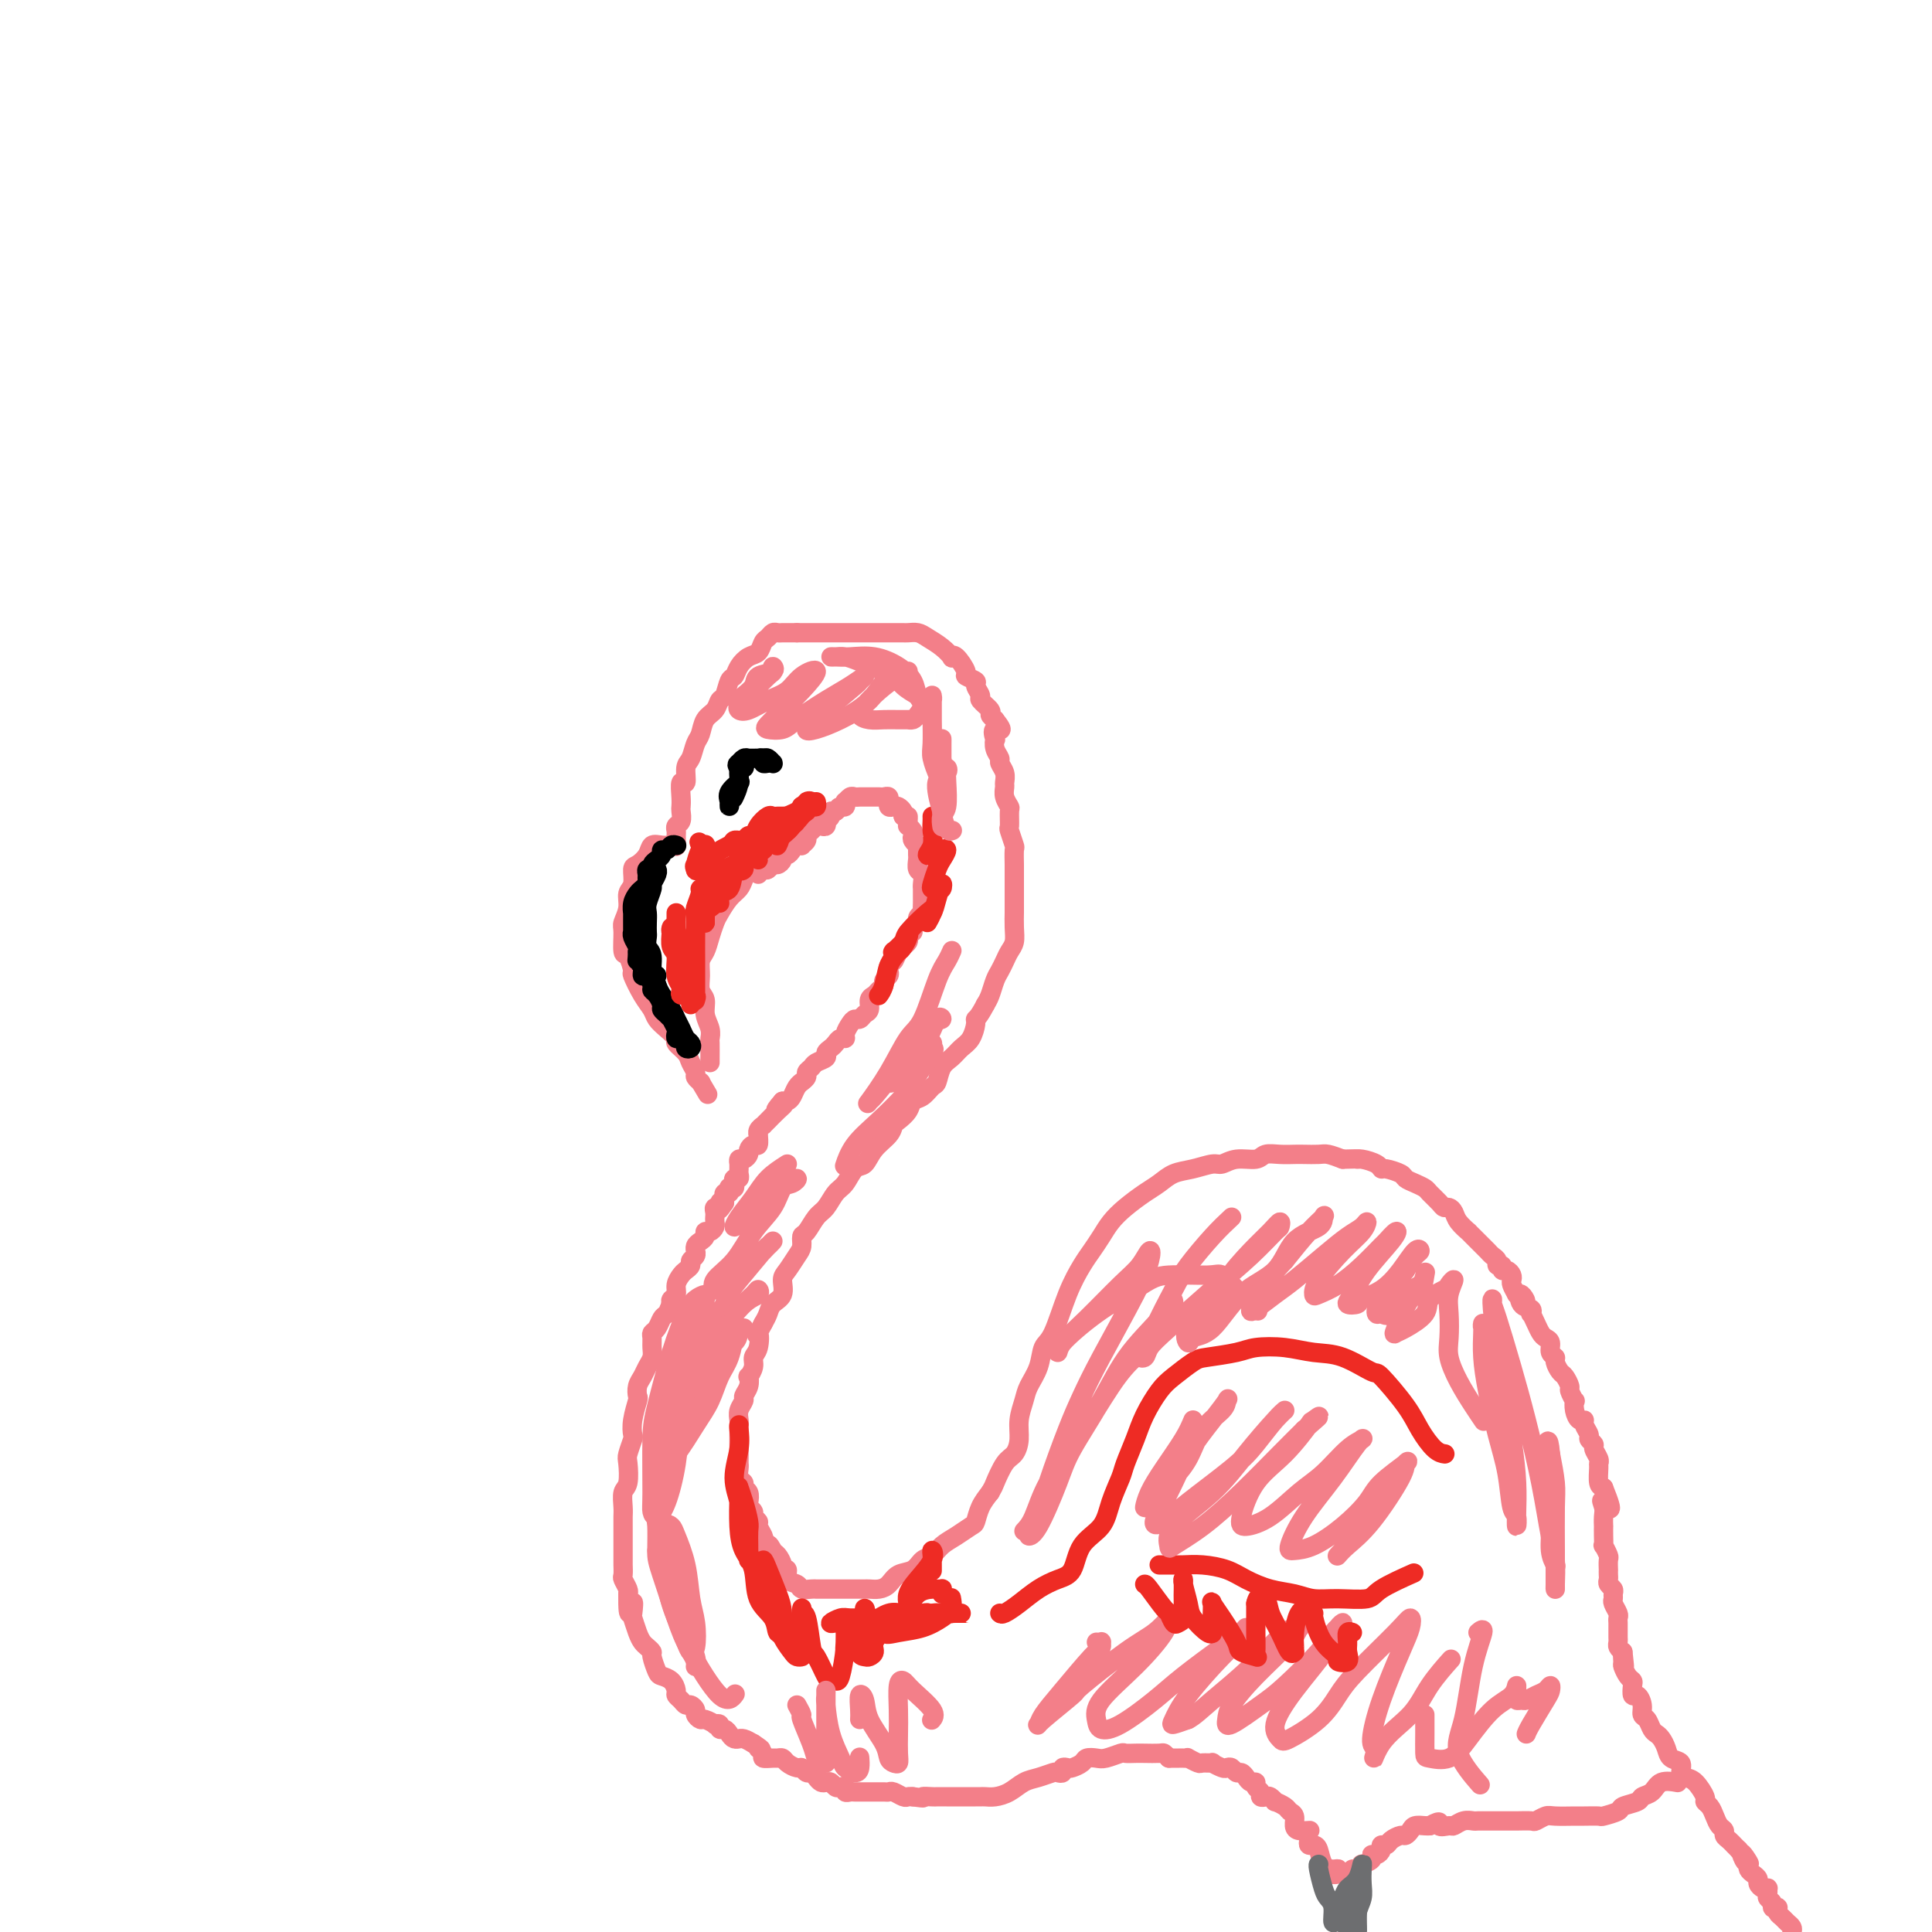 <svg viewBox='0 0 400 400' version='1.1' xmlns='http://www.w3.org/2000/svg' xmlns:xlink='http://www.w3.org/1999/xlink'><g fill='none' stroke='#F37F89' stroke-width='4' stroke-linecap='round' stroke-linejoin='round'><path d='M140,175c0.068,0.003 0.135,0.006 0,0c-0.135,-0.006 -0.473,-0.023 -1,0c-0.527,0.023 -1.241,0.084 -2,0c-0.759,-0.084 -1.561,-0.314 -2,0c-0.439,0.314 -0.514,1.171 -1,2c-0.486,0.829 -1.383,1.628 -2,2c-0.617,0.372 -0.954,0.317 -1,1c-0.046,0.683 0.198,2.106 0,3c-0.198,0.894 -0.838,1.260 -1,2c-0.162,0.740 0.156,1.856 0,3c-0.156,1.144 -0.784,2.318 -1,3c-0.216,0.682 -0.021,0.873 0,2c0.021,1.127 -0.132,3.190 0,4c0.132,0.810 0.550,0.367 1,1c0.450,0.633 0.932,2.344 1,3c0.068,0.656 -0.278,0.258 0,1c0.278,0.742 1.179,2.622 2,4c0.821,1.378 1.563,2.252 2,3c0.437,0.748 0.569,1.369 1,2c0.431,0.631 1.162,1.271 2,2c0.838,0.729 1.784,1.547 2,2c0.216,0.453 -0.297,0.541 0,1c0.297,0.459 1.404,1.290 2,2c0.596,0.710 0.682,1.301 1,2c0.318,0.699 0.869,1.507 1,2c0.131,0.493 -0.157,0.671 0,1c0.157,0.329 0.759,0.808 1,1c0.241,0.192 0.120,0.096 0,0'/><path d='M145,224c2.667,4.500 1.333,2.250 0,0'/><path d='M147,220c0.001,-0.509 0.001,-1.017 0,-1c-0.001,0.017 -0.004,0.560 0,0c0.004,-0.560 0.016,-2.223 0,-3c-0.016,-0.777 -0.061,-0.669 0,-1c0.061,-0.331 0.227,-1.103 0,-2c-0.227,-0.897 -0.846,-1.921 -1,-3c-0.154,-1.079 0.158,-2.214 0,-3c-0.158,-0.786 -0.786,-1.225 -1,-2c-0.214,-0.775 -0.016,-1.888 0,-3c0.016,-1.112 -0.151,-2.222 0,-3c0.151,-0.778 0.621,-1.223 1,-2c0.379,-0.777 0.669,-1.885 1,-3c0.331,-1.115 0.705,-2.238 1,-3c0.295,-0.762 0.513,-1.163 1,-2c0.487,-0.837 1.245,-2.109 2,-3c0.755,-0.891 1.509,-1.402 2,-2c0.491,-0.598 0.719,-1.284 1,-2c0.281,-0.716 0.614,-1.462 1,-2c0.386,-0.538 0.825,-0.868 1,-1c0.175,-0.132 0.088,-0.066 0,0'/><path d='M140,175c0.002,0.203 0.004,0.406 0,0c-0.004,-0.406 -0.015,-1.422 0,-2c0.015,-0.578 0.057,-0.718 0,-1c-0.057,-0.282 -0.211,-0.707 0,-1c0.211,-0.293 0.788,-0.455 1,-1c0.212,-0.545 0.061,-1.474 0,-2c-0.061,-0.526 -0.031,-0.648 0,-1c0.031,-0.352 0.064,-0.932 0,-2c-0.064,-1.068 -0.224,-2.622 0,-3c0.224,-0.378 0.834,0.419 1,0c0.166,-0.419 -0.111,-2.056 0,-3c0.111,-0.944 0.611,-1.197 1,-2c0.389,-0.803 0.668,-2.156 1,-3c0.332,-0.844 0.719,-1.180 1,-2c0.281,-0.820 0.456,-2.125 1,-3c0.544,-0.875 1.455,-1.319 2,-2c0.545,-0.681 0.723,-1.600 1,-2c0.277,-0.400 0.654,-0.282 1,-1c0.346,-0.718 0.660,-2.271 1,-3c0.340,-0.729 0.707,-0.633 1,-1c0.293,-0.367 0.512,-1.197 1,-2c0.488,-0.803 1.244,-1.578 2,-2c0.756,-0.422 1.512,-0.491 2,-1c0.488,-0.509 0.708,-1.457 1,-2c0.292,-0.543 0.655,-0.681 1,-1c0.345,-0.319 0.673,-0.817 1,-1c0.327,-0.183 0.655,-0.049 1,0c0.345,0.049 0.708,0.013 1,0c0.292,-0.013 0.512,-0.004 1,0c0.488,0.004 1.244,0.002 2,0'/><path d='M165,131c0.891,-0.000 0.618,-0.000 1,0c0.382,0.000 1.418,0.000 2,0c0.582,-0.000 0.709,-0.000 1,0c0.291,0.000 0.747,0.000 1,0c0.253,-0.000 0.304,-0.000 1,0c0.696,0.000 2.037,0.000 3,0c0.963,-0.000 1.549,-0.000 2,0c0.451,0.000 0.768,0.000 1,0c0.232,-0.000 0.380,-0.000 1,0c0.620,0.000 1.714,0.000 2,0c0.286,-0.000 -0.236,-0.000 0,0c0.236,0.000 1.228,0.000 2,0c0.772,-0.000 1.323,-0.001 2,0c0.677,0.001 1.479,0.002 2,0c0.521,-0.002 0.762,-0.009 1,0c0.238,0.009 0.474,0.034 1,0c0.526,-0.034 1.342,-0.128 2,0c0.658,0.128 1.159,0.476 2,1c0.841,0.524 2.023,1.223 3,2c0.977,0.777 1.748,1.633 2,2c0.252,0.367 -0.016,0.245 0,0c0.016,-0.245 0.315,-0.614 1,0c0.685,0.614 1.757,2.210 2,3c0.243,0.790 -0.343,0.774 0,1c0.343,0.226 1.616,0.694 2,1c0.384,0.306 -0.122,0.449 0,1c0.122,0.551 0.873,1.510 1,2c0.127,0.490 -0.368,0.513 0,1c0.368,0.487 1.599,1.439 2,2c0.401,0.561 -0.028,0.732 0,1c0.028,0.268 0.514,0.634 1,1'/><path d='M206,149c2.476,3.110 0.668,1.884 0,2c-0.668,0.116 -0.194,1.574 0,2c0.194,0.426 0.108,-0.182 0,0c-0.108,0.182 -0.239,1.152 0,2c0.239,0.848 0.849,1.574 1,2c0.151,0.426 -0.157,0.550 0,1c0.157,0.450 0.778,1.224 1,2c0.222,0.776 0.045,1.554 0,2c-0.045,0.446 0.041,0.561 0,1c-0.041,0.439 -0.208,1.200 0,2c0.208,0.800 0.792,1.637 1,2c0.208,0.363 0.042,0.252 0,1c-0.042,0.748 0.041,2.355 0,3c-0.041,0.645 -0.207,0.329 0,1c0.207,0.671 0.788,2.329 1,3c0.212,0.671 0.057,0.355 0,1c-0.057,0.645 -0.015,2.251 0,3c0.015,0.749 0.004,0.643 0,1c-0.004,0.357 -0.001,1.179 0,2c0.001,0.821 0.000,1.640 0,2c-0.000,0.360 0.001,0.260 0,1c-0.001,0.740 -0.003,2.320 0,3c0.003,0.680 0.012,0.461 0,1c-0.012,0.539 -0.045,1.835 0,3c0.045,1.165 0.167,2.198 0,3c-0.167,0.802 -0.622,1.373 -1,2c-0.378,0.627 -0.679,1.309 -1,2c-0.321,0.691 -0.663,1.391 -1,2c-0.337,0.609 -0.668,1.125 -1,2c-0.332,0.875 -0.666,2.107 -1,3c-0.334,0.893 -0.667,1.446 -1,2'/><path d='M204,208c-1.391,2.672 -1.867,2.852 -2,3c-0.133,0.148 0.077,0.265 0,1c-0.077,0.735 -0.440,2.089 -1,3c-0.560,0.911 -1.315,1.381 -2,2c-0.685,0.619 -1.299,1.388 -2,2c-0.701,0.612 -1.487,1.066 -2,2c-0.513,0.934 -0.752,2.347 -1,3c-0.248,0.653 -0.504,0.546 -1,1c-0.496,0.454 -1.233,1.469 -2,2c-0.767,0.531 -1.566,0.578 -2,1c-0.434,0.422 -0.504,1.218 -1,2c-0.496,0.782 -1.417,1.552 -2,2c-0.583,0.448 -0.828,0.576 -1,1c-0.172,0.424 -0.273,1.143 -1,2c-0.727,0.857 -2.082,1.853 -3,3c-0.918,1.147 -1.401,2.447 -2,3c-0.599,0.553 -1.315,0.359 -2,1c-0.685,0.641 -1.339,2.116 -2,3c-0.661,0.884 -1.330,1.178 -2,2c-0.670,0.822 -1.342,2.174 -2,3c-0.658,0.826 -1.303,1.126 -2,2c-0.697,0.874 -1.447,2.321 -2,3c-0.553,0.679 -0.909,0.589 -1,1c-0.091,0.411 0.083,1.321 0,2c-0.083,0.679 -0.421,1.126 -1,2c-0.579,0.874 -1.398,2.173 -2,3c-0.602,0.827 -0.987,1.180 -1,2c-0.013,0.820 0.347,2.106 0,3c-0.347,0.894 -1.401,1.394 -2,2c-0.599,0.606 -0.743,1.316 -1,2c-0.257,0.684 -0.629,1.342 -1,2'/><path d='M158,274c-1.946,3.701 -1.310,1.952 -1,2c0.310,0.048 0.293,1.892 0,3c-0.293,1.108 -0.862,1.479 -1,2c-0.138,0.521 0.155,1.190 0,2c-0.155,0.810 -0.759,1.760 -1,2c-0.241,0.240 -0.121,-0.231 0,0c0.121,0.231 0.243,1.165 0,2c-0.243,0.835 -0.850,1.572 -1,2c-0.150,0.428 0.156,0.547 0,1c-0.156,0.453 -0.774,1.238 -1,2c-0.226,0.762 -0.061,1.500 0,2c0.061,0.500 0.016,0.763 0,1c-0.016,0.237 -0.004,0.448 0,1c0.004,0.552 0.001,1.443 0,2c-0.001,0.557 -0.000,0.778 0,1c0.000,0.222 -0.001,0.444 0,1c0.001,0.556 0.004,1.444 0,2c-0.004,0.556 -0.016,0.779 0,1c0.016,0.221 0.061,0.439 0,1c-0.061,0.561 -0.226,1.463 0,2c0.226,0.537 0.844,0.707 1,1c0.156,0.293 -0.150,0.708 0,1c0.150,0.292 0.757,0.459 1,1c0.243,0.541 0.122,1.455 0,2c-0.122,0.545 -0.244,0.723 0,1c0.244,0.277 0.854,0.655 1,1c0.146,0.345 -0.171,0.656 0,1c0.171,0.344 0.829,0.721 1,1c0.171,0.279 -0.146,0.460 0,1c0.146,0.540 0.756,1.440 1,2c0.244,0.560 0.122,0.780 0,1'/><path d='M158,319c0.951,4.042 0.828,1.648 1,1c0.172,-0.648 0.639,0.452 1,1c0.361,0.548 0.617,0.546 1,1c0.383,0.454 0.894,1.364 1,2c0.106,0.636 -0.194,0.997 0,1c0.194,0.003 0.882,-0.353 1,0c0.118,0.353 -0.333,1.415 0,2c0.333,0.585 1.451,0.693 2,1c0.549,0.307 0.528,0.814 1,1c0.472,0.186 1.435,0.050 2,0c0.565,-0.050 0.732,-0.013 1,0c0.268,0.013 0.638,0.004 1,0c0.362,-0.004 0.717,-0.001 1,0c0.283,0.001 0.496,0.000 1,0c0.504,-0.000 1.300,-0.000 2,0c0.700,0.000 1.304,0.001 2,0c0.696,-0.001 1.485,-0.002 2,0c0.515,0.002 0.756,0.008 1,0c0.244,-0.008 0.492,-0.028 1,0c0.508,0.028 1.277,0.106 2,0c0.723,-0.106 1.401,-0.395 2,-1c0.599,-0.605 1.118,-1.527 2,-2c0.882,-0.473 2.126,-0.496 3,-1c0.874,-0.504 1.379,-1.487 2,-2c0.621,-0.513 1.357,-0.556 2,-1c0.643,-0.444 1.194,-1.291 2,-2c0.806,-0.709 1.868,-1.281 3,-2c1.132,-0.719 2.334,-1.584 3,-2c0.666,-0.416 0.795,-0.381 1,-1c0.205,-0.619 0.487,-1.891 1,-3c0.513,-1.109 1.256,-2.054 2,-3'/><path d='M205,309c0.752,-1.316 0.631,-1.107 1,-2c0.369,-0.893 1.226,-2.889 2,-4c0.774,-1.111 1.463,-1.335 2,-2c0.537,-0.665 0.921,-1.769 1,-3c0.079,-1.231 -0.148,-2.589 0,-4c0.148,-1.411 0.672,-2.877 1,-4c0.328,-1.123 0.461,-1.905 1,-3c0.539,-1.095 1.485,-2.502 2,-4c0.515,-1.498 0.599,-3.086 1,-4c0.401,-0.914 1.119,-1.154 2,-3c0.881,-1.846 1.926,-5.299 3,-8c1.074,-2.701 2.176,-4.652 3,-6c0.824,-1.348 1.368,-2.094 2,-3c0.632,-0.906 1.352,-1.972 2,-3c0.648,-1.028 1.226,-2.020 2,-3c0.774,-0.980 1.746,-1.950 3,-3c1.254,-1.050 2.791,-2.180 4,-3c1.209,-0.820 2.091,-1.329 3,-2c0.909,-0.671 1.845,-1.504 3,-2c1.155,-0.496 2.530,-0.654 4,-1c1.470,-0.346 3.036,-0.881 4,-1c0.964,-0.119 1.325,0.178 2,0c0.675,-0.178 1.665,-0.832 3,-1c1.335,-0.168 3.014,0.151 4,0c0.986,-0.151 1.279,-0.772 2,-1c0.721,-0.228 1.869,-0.062 3,0c1.131,0.062 2.245,0.019 3,0c0.755,-0.019 1.151,-0.015 2,0c0.849,0.015 2.152,0.043 3,0c0.848,-0.043 1.242,-0.155 2,0c0.758,0.155 1.879,0.578 3,1'/><path d='M278,240c4.840,-0.143 3.441,-0.001 3,0c-0.441,0.001 0.074,-0.140 1,0c0.926,0.140 2.261,0.562 3,1c0.739,0.438 0.883,0.891 1,1c0.117,0.109 0.206,-0.125 1,0c0.794,0.125 2.292,0.610 3,1c0.708,0.390 0.627,0.685 1,1c0.373,0.315 1.199,0.649 2,1c0.801,0.351 1.576,0.720 2,1c0.424,0.280 0.495,0.470 1,1c0.505,0.530 1.443,1.401 2,2c0.557,0.599 0.731,0.925 1,1c0.269,0.075 0.632,-0.100 1,0c0.368,0.100 0.743,0.475 1,1c0.257,0.525 0.398,1.201 1,2c0.602,0.799 1.667,1.720 2,2c0.333,0.280 -0.065,-0.080 0,0c0.065,0.080 0.595,0.599 1,1c0.405,0.401 0.687,0.685 1,1c0.313,0.315 0.657,0.663 1,1c0.343,0.337 0.684,0.664 1,1c0.316,0.336 0.606,0.683 1,1c0.394,0.317 0.893,0.606 1,1c0.107,0.394 -0.178,0.893 0,1c0.178,0.107 0.818,-0.178 1,0c0.182,0.178 -0.096,0.821 0,1c0.096,0.179 0.564,-0.104 1,0c0.436,0.104 0.838,0.595 1,1c0.162,0.405 0.082,0.724 0,1c-0.082,0.276 -0.166,0.507 0,1c0.166,0.493 0.583,1.246 1,2'/><path d='M314,268c3.043,3.139 1.652,0.486 1,0c-0.652,-0.486 -0.564,1.196 0,2c0.564,0.804 1.604,0.730 2,1c0.396,0.270 0.147,0.885 0,1c-0.147,0.115 -0.193,-0.268 0,0c0.193,0.268 0.625,1.189 1,2c0.375,0.811 0.693,1.513 1,2c0.307,0.487 0.603,0.759 1,1c0.397,0.241 0.894,0.450 1,1c0.106,0.550 -0.179,1.442 0,2c0.179,0.558 0.823,0.784 1,1c0.177,0.216 -0.111,0.424 0,1c0.111,0.576 0.622,1.521 1,2c0.378,0.479 0.623,0.491 1,1c0.377,0.509 0.885,1.515 1,2c0.115,0.485 -0.163,0.449 0,1c0.163,0.551 0.766,1.688 1,2c0.234,0.312 0.100,-0.202 0,0c-0.100,0.202 -0.166,1.119 0,2c0.166,0.881 0.565,1.728 1,2c0.435,0.272 0.905,-0.029 1,0c0.095,0.029 -0.186,0.388 0,1c0.186,0.612 0.838,1.477 1,2c0.162,0.523 -0.167,0.704 0,1c0.167,0.296 0.830,0.707 1,1c0.170,0.293 -0.151,0.467 0,1c0.151,0.533 0.775,1.425 1,2c0.225,0.575 0.050,0.835 0,1c-0.050,0.165 0.025,0.237 0,1c-0.025,0.763 -0.150,2.218 0,3c0.150,0.782 0.575,0.891 1,1'/><path d='M332,308c2.785,6.830 0.746,3.906 0,3c-0.746,-0.906 -0.200,0.208 0,1c0.200,0.792 0.054,1.264 0,2c-0.054,0.736 -0.015,1.736 0,2c0.015,0.264 0.008,-0.209 0,0c-0.008,0.209 -0.016,1.101 0,2c0.016,0.899 0.057,1.804 0,2c-0.057,0.196 -0.211,-0.316 0,0c0.211,0.316 0.789,1.461 1,2c0.211,0.539 0.057,0.473 0,1c-0.057,0.527 -0.016,1.647 0,2c0.016,0.353 0.008,-0.060 0,0c-0.008,0.060 -0.016,0.593 0,1c0.016,0.407 0.057,0.687 0,1c-0.057,0.313 -0.212,0.660 0,1c0.212,0.340 0.793,0.672 1,1c0.207,0.328 0.041,0.651 0,1c-0.041,0.349 0.041,0.723 0,1c-0.041,0.277 -0.207,0.455 0,1c0.207,0.545 0.788,1.456 1,2c0.212,0.544 0.057,0.719 0,1c-0.057,0.281 -0.015,0.667 0,1c0.015,0.333 0.004,0.614 0,1c-0.004,0.386 -0.002,0.877 0,1c0.002,0.123 0.003,-0.122 0,0c-0.003,0.122 -0.011,0.610 0,1c0.011,0.390 0.041,0.682 0,1c-0.041,0.318 -0.155,0.662 0,1c0.155,0.338 0.577,0.669 1,1'/><path d='M336,342c0.616,5.434 0.155,2.020 0,1c-0.155,-1.020 -0.003,0.355 0,1c0.003,0.645 -0.144,0.559 0,1c0.144,0.441 0.577,1.409 1,2c0.423,0.591 0.835,0.805 1,1c0.165,0.195 0.082,0.371 0,1c-0.082,0.629 -0.163,1.712 0,2c0.163,0.288 0.568,-0.217 1,0c0.432,0.217 0.889,1.158 1,2c0.111,0.842 -0.125,1.587 0,2c0.125,0.413 0.611,0.495 1,1c0.389,0.505 0.680,1.435 1,2c0.320,0.565 0.668,0.766 1,1c0.332,0.234 0.649,0.500 1,1c0.351,0.500 0.737,1.234 1,2c0.263,0.766 0.401,1.565 1,2c0.599,0.435 1.657,0.505 2,1c0.343,0.495 -0.028,1.414 0,2c0.028,0.586 0.455,0.839 1,1c0.545,0.161 1.207,0.231 2,1c0.793,0.769 1.718,2.237 2,3c0.282,0.763 -0.078,0.820 0,1c0.078,0.180 0.595,0.482 1,1c0.405,0.518 0.700,1.252 1,2c0.300,0.748 0.606,1.511 1,2c0.394,0.489 0.875,0.705 1,1c0.125,0.295 -0.107,0.670 0,1c0.107,0.330 0.555,0.614 1,1c0.445,0.386 0.889,0.873 1,1c0.111,0.127 -0.111,-0.107 0,0c0.111,0.107 0.556,0.553 1,1'/><path d='M360,383c3.646,5.133 1.761,1.967 1,1c-0.761,-0.967 -0.397,0.266 0,1c0.397,0.734 0.828,0.970 1,1c0.172,0.030 0.084,-0.147 0,0c-0.084,0.147 -0.163,0.617 0,1c0.163,0.383 0.569,0.677 1,1c0.431,0.323 0.886,0.674 1,1c0.114,0.326 -0.113,0.626 0,1c0.113,0.374 0.565,0.821 1,1c0.435,0.179 0.853,0.089 1,0c0.147,-0.089 0.024,-0.178 0,0c-0.024,0.178 0.050,0.622 0,1c-0.050,0.378 -0.223,0.689 0,1c0.223,0.311 0.844,0.622 1,1c0.156,0.378 -0.151,0.822 0,1c0.151,0.178 0.761,0.089 1,0c0.239,-0.089 0.106,-0.179 0,0c-0.106,0.179 -0.186,0.625 0,1c0.186,0.375 0.637,0.678 1,1c0.363,0.322 0.636,0.664 1,1c0.364,0.336 0.818,0.668 1,1c0.182,0.332 0.091,0.666 0,1'/><path d='M157,181c-0.089,-0.414 -0.179,-0.828 0,-1c0.179,-0.172 0.626,-0.101 1,0c0.374,0.101 0.674,0.233 1,0c0.326,-0.233 0.679,-0.832 1,-1c0.321,-0.168 0.611,0.096 1,0c0.389,-0.096 0.877,-0.551 1,-1c0.123,-0.449 -0.121,-0.891 0,-1c0.121,-0.109 0.606,0.115 1,0c0.394,-0.115 0.698,-0.570 1,-1c0.302,-0.430 0.602,-0.836 1,-1c0.398,-0.164 0.894,-0.085 1,0c0.106,0.085 -0.179,0.177 0,0c0.179,-0.177 0.821,-0.622 1,-1c0.179,-0.378 -0.106,-0.689 0,-1c0.106,-0.311 0.603,-0.623 1,-1c0.397,-0.377 0.694,-0.818 1,-1c0.306,-0.182 0.622,-0.104 1,0c0.378,0.104 0.819,0.234 1,0c0.181,-0.234 0.104,-0.834 0,-1c-0.104,-0.166 -0.234,0.100 0,0c0.234,-0.100 0.832,-0.565 1,-1c0.168,-0.435 -0.095,-0.838 0,-1c0.095,-0.162 0.547,-0.081 1,0'/><path d='M173,168c2.718,-2.233 1.512,-1.315 1,-1c-0.512,0.315 -0.330,0.028 0,0c0.330,-0.028 0.809,0.203 1,0c0.191,-0.203 0.093,-0.839 0,-1c-0.093,-0.161 -0.180,0.153 0,0c0.180,-0.153 0.627,-0.773 1,-1c0.373,-0.227 0.674,-0.061 1,0c0.326,0.061 0.679,0.016 1,0c0.321,-0.016 0.611,-0.004 1,0c0.389,0.004 0.878,0.001 1,0c0.122,-0.001 -0.121,-0.001 0,0c0.121,0.001 0.607,0.004 1,0c0.393,-0.004 0.694,-0.016 1,0c0.306,0.016 0.617,0.061 1,0c0.383,-0.061 0.838,-0.226 1,0c0.162,0.226 0.032,0.844 0,1c-0.032,0.156 0.034,-0.152 0,0c-0.034,0.152 -0.166,0.762 0,1c0.166,0.238 0.632,0.105 1,0c0.368,-0.105 0.637,-0.182 1,0c0.363,0.182 0.818,0.623 1,1c0.182,0.377 0.091,0.688 0,1'/><path d='M187,169c0.692,0.575 0.921,0.014 1,0c0.079,-0.014 0.007,0.521 0,1c-0.007,0.479 0.050,0.902 0,1c-0.050,0.098 -0.206,-0.127 0,0c0.206,0.127 0.773,0.608 1,1c0.227,0.392 0.113,0.696 0,1c-0.113,0.304 -0.227,0.606 0,1c0.227,0.394 0.793,0.878 1,1c0.207,0.122 0.054,-0.118 0,0c-0.054,0.118 -0.011,0.594 0,1c0.011,0.406 -0.011,0.743 0,1c0.011,0.257 0.056,0.436 0,1c-0.056,0.564 -0.211,1.513 0,2c0.211,0.487 0.789,0.512 1,1c0.211,0.488 0.057,1.439 0,2c-0.057,0.561 -0.015,0.732 0,1c0.015,0.268 0.005,0.631 0,1c-0.005,0.369 -0.005,0.743 0,1c0.005,0.257 0.017,0.398 0,1c-0.017,0.602 -0.061,1.667 0,2c0.061,0.333 0.228,-0.064 0,0c-0.228,0.064 -0.849,0.591 -1,1c-0.151,0.409 0.170,0.701 0,1c-0.170,0.299 -0.829,0.605 -1,1c-0.171,0.395 0.148,0.879 0,1c-0.148,0.121 -0.761,-0.122 -1,0c-0.239,0.122 -0.103,0.607 0,1c0.103,0.393 0.172,0.693 0,1c-0.172,0.307 -0.585,0.621 -1,1c-0.415,0.379 -0.833,0.823 -1,1c-0.167,0.177 -0.084,0.089 0,0'/><path d='M186,197c-0.941,1.952 -0.792,1.832 -1,2c-0.208,0.168 -0.773,0.622 -1,1c-0.227,0.378 -0.116,0.678 0,1c0.116,0.322 0.239,0.664 0,1c-0.239,0.336 -0.838,0.666 -1,1c-0.162,0.334 0.115,0.671 0,1c-0.115,0.329 -0.622,0.651 -1,1c-0.378,0.349 -0.626,0.724 -1,1c-0.374,0.276 -0.874,0.452 -1,1c-0.126,0.548 0.121,1.470 0,2c-0.121,0.530 -0.611,0.670 -1,1c-0.389,0.330 -0.678,0.849 -1,1c-0.322,0.151 -0.678,-0.065 -1,0c-0.322,0.065 -0.611,0.413 -1,1c-0.389,0.587 -0.877,1.414 -1,2c-0.123,0.586 0.121,0.930 0,1c-0.121,0.070 -0.605,-0.136 -1,0c-0.395,0.136 -0.701,0.614 -1,1c-0.299,0.386 -0.590,0.681 -1,1c-0.410,0.319 -0.937,0.663 -1,1c-0.063,0.337 0.338,0.667 0,1c-0.338,0.333 -1.415,0.667 -2,1c-0.585,0.333 -0.678,0.663 -1,1c-0.322,0.337 -0.874,0.681 -1,1c-0.126,0.319 0.173,0.614 0,1c-0.173,0.386 -0.820,0.864 -1,1c-0.180,0.136 0.106,-0.068 0,0c-0.106,0.068 -0.606,0.410 -1,1c-0.394,0.590 -0.683,1.428 -1,2c-0.317,0.572 -0.662,0.878 -1,1c-0.338,0.122 -0.669,0.061 -1,0'/><path d='M162,228c-2.752,3.133 -0.631,1.466 0,1c0.631,-0.466 -0.227,0.270 -1,1c-0.773,0.730 -1.461,1.454 -2,2c-0.539,0.546 -0.929,0.915 -1,1c-0.071,0.085 0.178,-0.113 0,0c-0.178,0.113 -0.782,0.537 -1,1c-0.218,0.463 -0.048,0.964 0,1c0.048,0.036 -0.025,-0.394 0,0c0.025,0.394 0.147,1.612 0,2c-0.147,0.388 -0.565,-0.055 -1,0c-0.435,0.055 -0.887,0.607 -1,1c-0.113,0.393 0.113,0.626 0,1c-0.113,0.374 -0.566,0.888 -1,1c-0.434,0.112 -0.849,-0.177 -1,0c-0.151,0.177 -0.040,0.822 0,1c0.040,0.178 0.007,-0.111 0,0c-0.007,0.111 0.012,0.621 0,1c-0.012,0.379 -0.055,0.627 0,1c0.055,0.373 0.207,0.871 0,1c-0.207,0.129 -0.774,-0.110 -1,0c-0.226,0.110 -0.112,0.569 0,1c0.112,0.431 0.222,0.833 0,1c-0.222,0.167 -0.778,0.100 -1,0c-0.222,-0.100 -0.112,-0.234 0,0c0.112,0.234 0.226,0.836 0,1c-0.226,0.164 -0.792,-0.110 -1,0c-0.208,0.110 -0.060,0.603 0,1c0.060,0.397 0.030,0.699 0,1'/><path d='M150,249c-2.079,3.189 -1.275,0.661 -1,0c0.275,-0.661 0.021,0.545 0,1c-0.021,0.455 0.191,0.160 0,0c-0.191,-0.160 -0.783,-0.183 -1,0c-0.217,0.183 -0.057,0.574 0,1c0.057,0.426 0.013,0.889 0,1c-0.013,0.111 0.007,-0.129 0,0c-0.007,0.129 -0.040,0.626 0,1c0.040,0.374 0.151,0.625 0,1c-0.151,0.375 -0.566,0.874 -1,1c-0.434,0.126 -0.887,-0.120 -1,0c-0.113,0.120 0.113,0.606 0,1c-0.113,0.394 -0.565,0.697 -1,1c-0.435,0.303 -0.853,0.606 -1,1c-0.147,0.394 -0.025,0.879 0,1c0.025,0.121 -0.049,-0.122 0,0c0.049,0.122 0.221,0.609 0,1c-0.221,0.391 -0.834,0.685 -1,1c-0.166,0.315 0.114,0.651 0,1c-0.114,0.349 -0.623,0.709 -1,1c-0.377,0.291 -0.623,0.512 -1,1c-0.377,0.488 -0.885,1.244 -1,2c-0.115,0.756 0.161,1.511 0,2c-0.161,0.489 -0.760,0.711 -1,1c-0.240,0.289 -0.120,0.644 0,1'/><path d='M139,270c-1.654,3.423 -0.289,1.481 0,1c0.289,-0.481 -0.497,0.500 -1,1c-0.503,0.500 -0.724,0.518 -1,1c-0.276,0.482 -0.609,1.427 -1,2c-0.391,0.573 -0.840,0.772 -1,1c-0.160,0.228 -0.032,0.484 0,1c0.032,0.516 -0.034,1.293 0,2c0.034,0.707 0.166,1.346 0,2c-0.166,0.654 -0.632,1.325 -1,2c-0.368,0.675 -0.638,1.356 -1,2c-0.362,0.644 -0.815,1.252 -1,2c-0.185,0.748 -0.101,1.637 0,2c0.101,0.363 0.220,0.198 0,1c-0.220,0.802 -0.777,2.569 -1,4c-0.223,1.431 -0.111,2.527 0,3c0.111,0.473 0.222,0.324 0,1c-0.222,0.676 -0.778,2.177 -1,3c-0.222,0.823 -0.112,0.969 0,2c0.112,1.031 0.226,2.948 0,4c-0.226,1.052 -0.793,1.241 -1,2c-0.207,0.759 -0.056,2.089 0,3c0.056,0.911 0.015,1.404 0,2c-0.015,0.596 -0.004,1.296 0,2c0.004,0.704 0.001,1.411 0,2c-0.001,0.589 -0.001,1.060 0,2c0.001,0.940 0.004,2.350 0,3c-0.004,0.650 -0.015,0.542 0,1c0.015,0.458 0.056,1.484 0,2c-0.056,0.516 -0.207,0.524 0,1c0.207,0.476 0.774,1.422 1,2c0.226,0.578 0.113,0.789 0,1'/><path d='M130,330c-0.086,6.989 0.698,2.962 1,2c0.302,-0.962 0.122,1.143 0,2c-0.122,0.857 -0.186,0.468 0,1c0.186,0.532 0.623,1.986 1,3c0.377,1.014 0.693,1.589 1,2c0.307,0.411 0.606,0.660 1,1c0.394,0.340 0.883,0.773 1,1c0.117,0.227 -0.136,0.250 0,1c0.136,0.750 0.663,2.228 1,3c0.337,0.772 0.486,0.836 1,1c0.514,0.164 1.395,0.426 2,1c0.605,0.574 0.935,1.459 1,2c0.065,0.541 -0.136,0.736 0,1c0.136,0.264 0.610,0.595 1,1c0.390,0.405 0.696,0.883 1,1c0.304,0.117 0.605,-0.127 1,0c0.395,0.127 0.884,0.626 1,1c0.116,0.374 -0.142,0.622 0,1c0.142,0.378 0.683,0.885 1,1c0.317,0.115 0.410,-0.161 1,0c0.590,0.161 1.678,0.760 2,1c0.322,0.240 -0.121,0.120 0,0c0.121,-0.120 0.806,-0.238 1,0c0.194,0.238 -0.102,0.834 0,1c0.102,0.166 0.601,-0.099 1,0c0.399,0.099 0.698,0.562 1,1c0.302,0.438 0.609,0.852 1,1c0.391,0.148 0.868,0.029 1,0c0.132,-0.029 -0.080,0.031 0,0c0.080,-0.031 0.451,-0.152 1,0c0.549,0.152 1.274,0.576 2,1'/><path d='M156,361c2.633,1.729 1.216,1.052 1,1c-0.216,-0.052 0.768,0.521 1,1c0.232,0.479 -0.290,0.863 0,1c0.290,0.137 1.391,0.027 2,0c0.609,-0.027 0.726,0.030 1,0c0.274,-0.030 0.703,-0.148 1,0c0.297,0.148 0.461,0.561 1,1c0.539,0.439 1.454,0.905 2,1c0.546,0.095 0.724,-0.181 1,0c0.276,0.181 0.651,0.819 1,1c0.349,0.181 0.671,-0.096 1,0c0.329,0.096 0.666,0.565 1,1c0.334,0.435 0.667,0.835 1,1c0.333,0.165 0.668,0.096 1,0c0.332,-0.096 0.663,-0.218 1,0c0.337,0.218 0.682,0.776 1,1c0.318,0.224 0.609,0.112 1,0c0.391,-0.112 0.882,-0.226 1,0c0.118,0.226 -0.136,0.793 0,1c0.136,0.207 0.663,0.056 1,0c0.337,-0.056 0.485,-0.015 1,0c0.515,0.015 1.399,0.004 2,0c0.601,-0.004 0.921,-0.001 1,0c0.079,0.001 -0.082,-0.001 0,0c0.082,0.001 0.407,0.004 1,0c0.593,-0.004 1.454,-0.015 2,0c0.546,0.015 0.776,0.057 1,0c0.224,-0.057 0.441,-0.211 1,0c0.559,0.211 1.458,0.788 2,1c0.542,0.212 0.726,0.061 1,0c0.274,-0.061 0.637,-0.030 1,0'/><path d='M189,372c3.279,0.464 1.977,0.124 2,0c0.023,-0.124 1.371,-0.033 2,0c0.629,0.033 0.539,0.009 1,0c0.461,-0.009 1.471,-0.002 2,0c0.529,0.002 0.576,0.001 1,0c0.424,-0.001 1.226,-0.000 2,0c0.774,0.000 1.519,0.001 2,0c0.481,-0.001 0.698,-0.002 1,0c0.302,0.002 0.689,0.008 1,0c0.311,-0.008 0.547,-0.029 1,0c0.453,0.029 1.123,0.109 2,0c0.877,-0.109 1.961,-0.408 3,-1c1.039,-0.592 2.034,-1.478 3,-2c0.966,-0.522 1.904,-0.679 3,-1c1.096,-0.321 2.349,-0.804 3,-1c0.651,-0.196 0.698,-0.104 1,0c0.302,0.104 0.858,0.221 1,0c0.142,-0.221 -0.132,-0.781 0,-1c0.132,-0.219 0.669,-0.097 1,0c0.331,0.097 0.458,0.171 1,0c0.542,-0.171 1.501,-0.585 2,-1c0.499,-0.415 0.538,-0.829 1,-1c0.462,-0.171 1.345,-0.098 2,0c0.655,0.098 1.080,0.222 2,0c0.920,-0.222 2.334,-0.791 3,-1c0.666,-0.209 0.584,-0.057 1,0c0.416,0.057 1.330,0.018 2,0c0.670,-0.018 1.097,-0.015 2,0c0.903,0.015 2.282,0.043 3,0c0.718,-0.043 0.777,-0.155 1,0c0.223,0.155 0.612,0.578 1,1'/><path d='M242,364c2.731,0.001 2.059,0.004 2,0c-0.059,-0.004 0.493,-0.015 1,0c0.507,0.015 0.967,0.057 1,0c0.033,-0.057 -0.361,-0.212 0,0c0.361,0.212 1.477,0.793 2,1c0.523,0.207 0.455,0.042 1,0c0.545,-0.042 1.704,0.040 2,0c0.296,-0.040 -0.272,-0.203 0,0c0.272,0.203 1.382,0.772 2,1c0.618,0.228 0.743,0.116 1,0c0.257,-0.116 0.646,-0.237 1,0c0.354,0.237 0.673,0.833 1,1c0.327,0.167 0.661,-0.096 1,0c0.339,0.096 0.683,0.550 1,1c0.317,0.450 0.606,0.895 1,1c0.394,0.105 0.893,-0.129 1,0c0.107,0.129 -0.179,0.622 0,1c0.179,0.378 0.823,0.641 1,1c0.177,0.359 -0.112,0.813 0,1c0.112,0.187 0.625,0.105 1,0c0.375,-0.105 0.611,-0.235 1,0c0.389,0.235 0.931,0.836 1,1c0.069,0.164 -0.336,-0.107 0,0c0.336,0.107 1.412,0.593 2,1c0.588,0.407 0.687,0.736 1,1c0.313,0.264 0.841,0.463 1,1c0.159,0.537 -0.050,1.412 0,2c0.050,0.588 0.360,0.889 1,1c0.640,0.111 1.612,0.032 2,0c0.388,-0.032 0.194,-0.016 0,0'/><path d='M271,381c-0.087,0.431 -0.175,0.862 0,1c0.175,0.138 0.612,-0.017 1,0c0.388,0.017 0.726,0.204 1,1c0.274,0.796 0.484,2.199 1,3c0.516,0.801 1.339,0.999 2,1c0.661,0.001 1.161,-0.196 1,0c-0.161,0.196 -0.983,0.784 -1,1c-0.017,0.216 0.770,0.059 1,0c0.230,-0.059 -0.097,-0.020 0,0c0.097,0.020 0.617,0.020 1,0c0.383,-0.020 0.629,-0.062 1,0c0.371,0.062 0.868,0.228 1,0c0.132,-0.228 -0.100,-0.848 0,-1c0.100,-0.152 0.534,0.166 1,0c0.466,-0.166 0.965,-0.814 1,-1c0.035,-0.186 -0.393,0.091 0,0c0.393,-0.091 1.607,-0.550 2,-1c0.393,-0.450 -0.035,-0.890 0,-1c0.035,-0.110 0.533,0.111 1,0c0.467,-0.111 0.902,-0.556 1,-1c0.098,-0.444 -0.143,-0.889 0,-1c0.143,-0.111 0.668,0.111 1,0c0.332,-0.111 0.469,-0.555 1,-1c0.531,-0.445 1.455,-0.890 2,-1c0.545,-0.110 0.709,0.114 1,0c0.291,-0.114 0.707,-0.567 1,-1c0.293,-0.433 0.464,-0.847 1,-1c0.536,-0.153 1.439,-0.044 2,0c0.561,0.044 0.781,0.022 1,0'/><path d='M296,378c2.817,-1.543 1.858,-0.399 2,0c0.142,0.399 1.385,0.054 2,0c0.615,-0.054 0.602,0.182 1,0c0.398,-0.182 1.209,-0.781 2,-1c0.791,-0.219 1.563,-0.059 2,0c0.437,0.059 0.538,0.016 1,0c0.462,-0.016 1.283,-0.005 2,0c0.717,0.005 1.329,0.002 2,0c0.671,-0.002 1.402,-0.004 2,0c0.598,0.004 1.064,0.015 2,0c0.936,-0.015 2.342,-0.057 3,0c0.658,0.057 0.570,0.211 1,0c0.430,-0.211 1.380,-0.789 2,-1c0.620,-0.211 0.909,-0.056 2,0c1.091,0.056 2.983,0.012 4,0c1.017,-0.012 1.159,0.008 2,0c0.841,-0.008 2.380,-0.043 3,0c0.620,0.043 0.322,0.166 1,0c0.678,-0.166 2.332,-0.621 3,-1c0.668,-0.379 0.352,-0.684 1,-1c0.648,-0.316 2.262,-0.645 3,-1c0.738,-0.355 0.601,-0.736 1,-1c0.399,-0.264 1.334,-0.411 2,-1c0.666,-0.589 1.064,-1.620 2,-2c0.936,-0.380 2.410,-0.109 3,0c0.590,0.109 0.295,0.054 0,0'/></g>
<g fill='none' stroke='#000000' stroke-width='4' stroke-linecap='round' stroke-linejoin='round'><path d='M140,175c0.091,0.032 0.183,0.064 0,0c-0.183,-0.064 -0.640,-0.224 -1,0c-0.360,0.224 -0.622,0.833 -1,1c-0.378,0.167 -0.872,-0.109 -1,0c-0.128,0.109 0.110,0.604 0,1c-0.110,0.396 -0.569,0.694 -1,1c-0.431,0.306 -0.833,0.621 -1,1c-0.167,0.379 -0.097,0.823 0,1c0.097,0.177 0.223,0.089 0,0c-0.223,-0.089 -0.795,-0.178 -1,0c-0.205,0.178 -0.044,0.624 0,1c0.044,0.376 -0.031,0.680 0,1c0.031,0.320 0.166,0.654 0,1c-0.166,0.346 -0.633,0.704 -1,1c-0.367,0.296 -0.634,0.530 -1,1c-0.366,0.470 -0.830,1.177 -1,2c-0.170,0.823 -0.045,1.761 0,2c0.045,0.239 0.011,-0.221 0,0c-0.011,0.221 0.001,1.124 0,2c-0.001,0.876 -0.014,1.727 0,2c0.014,0.273 0.055,-0.030 0,0c-0.055,0.030 -0.207,0.393 0,1c0.207,0.607 0.773,1.459 1,2c0.227,0.541 0.113,0.770 0,1'/><path d='M132,197c-0.064,2.283 -0.223,1.992 0,2c0.223,0.008 0.830,0.317 1,1c0.170,0.683 -0.095,1.740 0,2c0.095,0.260 0.551,-0.277 1,0c0.449,0.277 0.890,1.370 1,2c0.110,0.630 -0.111,0.798 0,1c0.111,0.202 0.556,0.436 1,1c0.444,0.564 0.889,1.456 1,2c0.111,0.544 -0.110,0.741 0,1c0.110,0.259 0.551,0.580 1,1c0.449,0.420 0.904,0.940 1,1c0.096,0.060 -0.168,-0.338 0,0c0.168,0.338 0.767,1.414 1,2c0.233,0.586 0.100,0.682 0,1c-0.100,0.318 -0.167,0.856 0,1c0.167,0.144 0.567,-0.108 1,0c0.433,0.108 0.898,0.577 1,1c0.102,0.423 -0.158,0.801 0,1c0.158,0.199 0.733,0.219 1,0c0.267,-0.219 0.227,-0.676 0,-1c-0.227,-0.324 -0.642,-0.513 -1,-1c-0.358,-0.487 -0.659,-1.271 -1,-2c-0.341,-0.729 -0.720,-1.401 -1,-2c-0.280,-0.599 -0.460,-1.123 -1,-2c-0.540,-0.877 -1.440,-2.108 -2,-3c-0.560,-0.892 -0.780,-1.446 -1,-2'/><path d='M136,204c-0.863,-2.368 -0.021,-2.288 0,-2c0.021,0.288 -0.779,0.783 -1,0c-0.221,-0.783 0.137,-2.842 0,-4c-0.137,-1.158 -0.768,-1.413 -1,-2c-0.232,-0.587 -0.063,-1.507 0,-2c0.063,-0.493 0.021,-0.560 0,-1c-0.021,-0.440 -0.021,-1.255 0,-2c0.021,-0.745 0.062,-1.422 0,-2c-0.062,-0.578 -0.227,-1.059 0,-2c0.227,-0.941 0.845,-2.343 1,-3c0.155,-0.657 -0.154,-0.568 0,-1c0.154,-0.432 0.772,-1.386 1,-2c0.228,-0.614 0.065,-0.890 0,-1c-0.065,-0.110 -0.033,-0.055 0,0'/><path d='M155,157c0.303,-0.001 0.606,-0.001 1,0c0.394,0.001 0.880,0.004 1,0c0.120,-0.004 -0.126,-0.015 0,0c0.126,0.015 0.623,0.057 1,0c0.377,-0.057 0.634,-0.212 1,0c0.366,0.212 0.840,0.790 1,1c0.160,0.210 0.005,0.053 0,0c-0.005,-0.053 0.138,-0.000 0,0c-0.138,0.000 -0.558,-0.053 -1,0c-0.442,0.053 -0.906,0.210 -1,0c-0.094,-0.210 0.182,-0.788 0,-1c-0.182,-0.212 -0.822,-0.058 -1,0c-0.178,0.058 0.106,0.019 0,0c-0.106,-0.019 -0.603,-0.019 -1,0c-0.397,0.019 -0.694,0.057 -1,0c-0.306,-0.057 -0.621,-0.208 -1,0c-0.379,0.208 -0.823,0.774 -1,1c-0.177,0.226 -0.089,0.113 0,0'/><path d='M153,158c-0.773,0.332 -0.205,0.662 0,1c0.205,0.338 0.047,0.685 0,1c-0.047,0.315 0.015,0.598 0,1c-0.015,0.402 -0.109,0.921 0,1c0.109,0.079 0.422,-0.283 0,0c-0.422,0.283 -1.577,1.211 -2,2c-0.423,0.789 -0.113,1.441 0,2c0.113,0.559 0.030,1.026 0,1c-0.030,-0.026 -0.008,-0.546 0,-1c0.008,-0.454 0.002,-0.844 0,-1c-0.002,-0.156 -0.001,-0.078 0,0'/><path d='M154,158c0.121,0.490 0.242,0.979 0,1c-0.242,0.021 -0.848,-0.427 -1,0c-0.152,0.427 0.152,1.730 0,3c-0.152,1.270 -0.758,2.506 -1,3c-0.242,0.494 -0.121,0.247 0,0'/></g>
<g fill='none' stroke='#EE2B24' stroke-width='4' stroke-linecap='round' stroke-linejoin='round'><path d='M143,199c-0.000,-0.288 -0.000,-0.575 0,-1c0.000,-0.425 0.000,-0.986 0,-1c-0.000,-0.014 -0.000,0.521 0,1c0.000,0.479 0.000,0.903 0,1c-0.000,0.097 -0.000,-0.135 0,1c0.000,1.135 0.000,3.635 0,5c-0.000,1.365 -0.001,1.594 0,2c0.001,0.406 0.002,0.989 0,1c-0.002,0.011 -0.007,-0.551 0,-1c0.007,-0.449 0.026,-0.785 0,-1c-0.026,-0.215 -0.098,-0.310 0,-1c0.098,-0.690 0.366,-1.977 0,-3c-0.366,-1.023 -1.366,-1.783 -2,-3c-0.634,-1.217 -0.902,-2.892 -1,-4c-0.098,-1.108 -0.026,-1.651 0,-2c0.026,-0.349 0.007,-0.505 0,-1c-0.007,-0.495 -0.003,-1.331 0,-2c0.003,-0.669 0.004,-1.172 0,-1c-0.004,0.172 -0.015,1.019 0,2c0.015,0.981 0.056,2.095 0,3c-0.056,0.905 -0.207,1.601 0,3c0.207,1.399 0.774,3.500 1,5c0.226,1.500 0.113,2.399 0,3c-0.113,0.601 -0.226,0.903 0,1c0.226,0.097 0.792,-0.012 1,0c0.208,0.012 0.060,0.146 0,0c-0.060,-0.146 -0.030,-0.573 0,-1'/><path d='M142,205c0.298,2.362 0.042,0.269 0,-1c-0.042,-1.269 0.129,-1.712 0,-3c-0.129,-1.288 -0.556,-3.421 -1,-5c-0.444,-1.579 -0.903,-2.604 -1,-3c-0.097,-0.396 0.169,-0.163 0,0c-0.169,0.163 -0.773,0.254 -1,0c-0.227,-0.254 -0.076,-0.855 0,-1c0.076,-0.145 0.079,0.164 0,1c-0.079,0.836 -0.238,2.199 0,3c0.238,0.801 0.873,1.041 1,2c0.127,0.959 -0.253,2.636 0,4c0.253,1.364 1.140,2.415 2,3c0.860,0.585 1.695,0.703 2,1c0.305,0.297 0.082,0.773 0,1c-0.082,0.227 -0.022,0.204 0,0c0.022,-0.204 0.006,-0.588 0,-1c-0.006,-0.412 -0.001,-0.853 0,-1c0.001,-0.147 -0.001,-0.002 0,-1c0.001,-0.998 0.004,-3.139 0,-5c-0.004,-1.861 -0.016,-3.441 0,-5c0.016,-1.559 0.061,-3.096 0,-4c-0.061,-0.904 -0.226,-1.174 0,-2c0.226,-0.826 0.845,-2.208 1,-3c0.155,-0.792 -0.155,-0.994 0,-1c0.155,-0.006 0.773,0.183 1,0c0.227,-0.183 0.061,-0.740 0,0c-0.061,0.740 -0.016,2.776 0,4c0.016,1.224 0.005,1.635 0,2c-0.005,0.365 -0.002,0.682 0,1'/><path d='M146,191c0.030,0.550 -0.394,-1.077 0,-2c0.394,-0.923 1.608,-1.144 2,-2c0.392,-0.856 -0.038,-2.346 0,-3c0.038,-0.654 0.542,-0.472 1,-1c0.458,-0.528 0.869,-1.768 1,-2c0.131,-0.232 -0.019,0.543 0,1c0.019,0.457 0.208,0.595 0,1c-0.208,0.405 -0.813,1.076 -1,2c-0.187,0.924 0.045,2.101 0,2c-0.045,-0.101 -0.366,-1.480 0,-2c0.366,-0.520 1.418,-0.182 2,-1c0.582,-0.818 0.692,-2.793 1,-4c0.308,-1.207 0.814,-1.647 1,-2c0.186,-0.353 0.054,-0.620 0,-1c-0.054,-0.380 -0.029,-0.875 0,-1c0.029,-0.125 0.063,0.118 0,1c-0.063,0.882 -0.223,2.401 0,3c0.223,0.599 0.829,0.277 1,0c0.171,-0.277 -0.094,-0.508 0,-1c0.094,-0.492 0.547,-1.246 1,-2'/><path d='M155,177c1.783,-2.540 1.742,-1.890 2,-2c0.258,-0.110 0.816,-0.981 1,-1c0.184,-0.019 -0.004,0.815 0,1c0.004,0.185 0.200,-0.279 0,0c-0.200,0.279 -0.798,1.302 -1,2c-0.202,0.698 -0.009,1.071 0,1c0.009,-0.071 -0.166,-0.587 0,-1c0.166,-0.413 0.671,-0.723 1,-1c0.329,-0.277 0.480,-0.519 1,-1c0.520,-0.481 1.408,-1.200 2,-2c0.592,-0.800 0.887,-1.680 1,-2c0.113,-0.320 0.044,-0.079 0,0c-0.044,0.079 -0.062,-0.005 0,0c0.062,0.005 0.206,0.101 0,1c-0.206,0.899 -0.760,2.603 -1,3c-0.240,0.397 -0.166,-0.514 0,-1c0.166,-0.486 0.423,-0.548 1,-1c0.577,-0.452 1.475,-1.295 2,-2c0.525,-0.705 0.677,-1.271 1,-2c0.323,-0.729 0.818,-1.619 1,-2c0.182,-0.381 0.052,-0.252 0,0c-0.052,0.252 -0.026,0.626 0,1'/><path d='M166,168c1.383,-0.770 -0.660,1.806 -2,3c-1.340,1.194 -1.978,1.007 -2,1c-0.022,-0.007 0.571,0.167 1,0c0.429,-0.167 0.694,-0.675 1,-1c0.306,-0.325 0.652,-0.466 1,-1c0.348,-0.534 0.697,-1.460 1,-2c0.303,-0.540 0.561,-0.695 1,-1c0.439,-0.305 1.060,-0.761 1,-1c-0.060,-0.239 -0.800,-0.261 -1,0c-0.200,0.261 0.141,0.805 0,1c-0.141,0.195 -0.763,0.041 -1,0c-0.237,-0.041 -0.090,0.031 0,0c0.090,-0.031 0.123,-0.164 0,0c-0.123,0.164 -0.403,0.624 -1,1c-0.597,0.376 -1.511,0.668 -2,1c-0.489,0.332 -0.555,0.704 -1,1c-0.445,0.296 -1.271,0.517 -2,1c-0.729,0.483 -1.360,1.229 -2,2c-0.640,0.771 -1.288,1.569 -2,2c-0.712,0.431 -1.487,0.497 -2,1c-0.513,0.503 -0.764,1.445 -1,2c-0.236,0.555 -0.458,0.723 -1,1c-0.542,0.277 -1.403,0.662 -2,1c-0.597,0.338 -0.930,0.630 -1,1c-0.070,0.370 0.123,0.820 0,1c-0.123,0.180 -0.561,0.090 -1,0'/><path d='M148,182c-3.094,2.518 -0.828,0.815 0,0c0.828,-0.815 0.219,-0.740 0,-1c-0.219,-0.260 -0.046,-0.854 0,-1c0.046,-0.146 -0.034,0.156 0,0c0.034,-0.156 0.181,-0.770 0,-1c-0.181,-0.230 -0.689,-0.075 -1,0c-0.311,0.075 -0.424,0.072 -1,0c-0.576,-0.072 -1.616,-0.212 -2,0c-0.384,0.212 -0.113,0.775 0,1c0.113,0.225 0.069,0.113 0,0c-0.069,-0.113 -0.162,-0.228 0,-1c0.162,-0.772 0.579,-2.202 1,-3c0.421,-0.798 0.845,-0.964 1,-1c0.155,-0.036 0.042,0.057 0,0c-0.042,-0.057 -0.014,-0.264 0,0c0.014,0.264 0.014,0.999 0,1c-0.014,0.001 -0.042,-0.730 0,-1c0.042,-0.270 0.155,-0.077 0,0c-0.155,0.077 -0.577,0.039 -1,0'/><path d='M145,175c-0.484,-1.156 -0.193,-0.545 0,0c0.193,0.545 0.290,1.024 0,2c-0.290,0.976 -0.966,2.448 -1,3c-0.034,0.552 0.576,0.184 1,0c0.424,-0.184 0.663,-0.183 1,0c0.337,0.183 0.774,0.546 1,0c0.226,-0.546 0.242,-2.003 1,-3c0.758,-0.997 2.259,-1.534 3,-2c0.741,-0.466 0.723,-0.861 1,-1c0.277,-0.139 0.848,-0.022 1,0c0.152,0.022 -0.115,-0.052 0,0c0.115,0.052 0.612,0.231 1,0c0.388,-0.231 0.667,-0.871 1,-1c0.333,-0.129 0.719,0.253 1,0c0.281,-0.253 0.457,-1.139 1,-2c0.543,-0.861 1.454,-1.695 2,-2c0.546,-0.305 0.726,-0.081 1,0c0.274,0.081 0.640,0.019 1,0c0.360,-0.019 0.712,0.005 1,0c0.288,-0.005 0.512,-0.039 1,0c0.488,0.039 1.241,0.150 2,0c0.759,-0.150 1.524,-0.562 2,-1c0.476,-0.438 0.664,-0.901 1,-1c0.336,-0.099 0.821,0.166 1,0c0.179,-0.166 0.051,-0.762 0,-1c-0.051,-0.238 -0.026,-0.119 0,0'/><path d='M207,334c0.178,0.150 0.355,0.300 1,0c0.645,-0.300 1.756,-1.049 3,-2c1.244,-0.951 2.620,-2.105 4,-3c1.380,-0.895 2.764,-1.532 4,-2c1.236,-0.468 2.324,-0.765 3,-2c0.676,-1.235 0.940,-3.406 2,-5c1.060,-1.594 2.917,-2.610 4,-4c1.083,-1.390 1.391,-3.154 2,-5c0.609,-1.846 1.517,-3.776 2,-5c0.483,-1.224 0.540,-1.744 1,-3c0.460,-1.256 1.324,-3.247 2,-5c0.676,-1.753 1.164,-3.268 2,-5c0.836,-1.732 2.020,-3.682 3,-5c0.980,-1.318 1.758,-2.003 3,-3c1.242,-0.997 2.949,-2.307 4,-3c1.051,-0.693 1.445,-0.771 3,-1c1.555,-0.229 4.272,-0.611 6,-1c1.728,-0.389 2.467,-0.786 4,-1c1.533,-0.214 3.860,-0.244 6,0c2.140,0.244 4.092,0.764 6,1c1.908,0.236 3.770,0.190 6,1c2.230,0.810 4.827,2.476 6,3c1.173,0.524 0.920,-0.094 2,1c1.080,1.094 3.491,3.901 5,6c1.509,2.099 2.116,3.490 3,5c0.884,1.510 2.046,3.137 3,4c0.954,0.863 1.701,0.961 2,1c0.299,0.039 0.149,0.020 0,0'/><path d='M240,324c0.233,0.001 0.467,0.003 1,0c0.533,-0.003 1.366,-0.009 2,0c0.634,0.009 1.071,0.034 2,0c0.929,-0.034 2.352,-0.125 4,0c1.648,0.125 3.521,0.468 5,1c1.479,0.532 2.563,1.252 4,2c1.437,0.748 3.225,1.522 5,2c1.775,0.478 3.535,0.659 5,1c1.465,0.341 2.635,0.840 4,1c1.365,0.160 2.924,-0.021 5,0c2.076,0.021 4.670,0.243 6,0c1.330,-0.243 1.397,-0.950 3,-2c1.603,-1.050 4.744,-2.443 6,-3c1.256,-0.557 0.628,-0.279 0,0'/><path d='M193,169c0.010,0.271 0.021,0.542 0,1c-0.021,0.458 -0.073,1.103 0,2c0.073,0.897 0.271,2.045 0,3c-0.271,0.955 -1.012,1.717 -1,2c0.012,0.283 0.778,0.088 1,0c0.222,-0.088 -0.101,-0.070 0,0c0.101,0.070 0.627,0.192 1,0c0.373,-0.192 0.594,-0.696 1,-1c0.406,-0.304 0.998,-0.407 1,0c0.002,0.407 -0.585,1.324 -1,2c-0.415,0.676 -0.658,1.111 -1,2c-0.342,0.889 -0.785,2.232 -1,3c-0.215,0.768 -0.204,0.960 0,1c0.204,0.040 0.602,-0.074 1,0c0.398,0.074 0.796,0.334 1,0c0.204,-0.334 0.212,-1.262 0,-1c-0.212,0.262 -0.645,1.714 -1,3c-0.355,1.286 -0.631,2.407 -1,3c-0.369,0.593 -0.830,0.660 -1,1c-0.170,0.340 -0.049,0.954 0,1c0.049,0.046 0.024,-0.477 0,-1'/><path d='M192,190c-0.395,1.998 0.619,-0.007 1,-1c0.381,-0.993 0.131,-0.974 -1,0c-1.131,0.974 -3.141,2.902 -4,4c-0.859,1.098 -0.567,1.367 -1,2c-0.433,0.633 -1.592,1.632 -2,2c-0.408,0.368 -0.067,0.106 0,0c0.067,-0.106 -0.140,-0.057 0,0c0.140,0.057 0.628,0.122 1,0c0.372,-0.122 0.630,-0.430 1,-1c0.370,-0.570 0.853,-1.403 1,-2c0.147,-0.597 -0.040,-0.960 0,-1c0.040,-0.040 0.308,0.242 0,1c-0.308,0.758 -1.193,1.993 -2,3c-0.807,1.007 -1.536,1.785 -2,3c-0.464,1.215 -0.663,2.865 -1,4c-0.337,1.135 -0.810,1.753 -1,2c-0.190,0.247 -0.095,0.124 0,0'/><path d='M153,295c-0.039,0.116 -0.078,0.231 0,1c0.078,0.769 0.272,2.190 0,4c-0.272,1.810 -1.011,4.007 -1,6c0.011,1.993 0.774,3.782 1,5c0.226,1.218 -0.083,1.865 0,3c0.083,1.135 0.558,2.758 1,4c0.442,1.242 0.850,2.102 1,3c0.150,0.898 0.041,1.834 0,2c-0.041,0.166 -0.014,-0.437 0,-1c0.014,-0.563 0.014,-1.086 0,-2c-0.014,-0.914 -0.042,-2.217 0,-3c0.042,-0.783 0.155,-1.044 0,-2c-0.155,-0.956 -0.578,-2.606 -1,-4c-0.422,-1.394 -0.843,-2.533 -1,-3c-0.157,-0.467 -0.049,-0.263 0,0c0.049,0.263 0.038,0.583 0,2c-0.038,1.417 -0.105,3.929 0,6c0.105,2.071 0.381,3.701 1,5c0.619,1.299 1.581,2.266 2,4c0.419,1.734 0.294,4.233 1,6c0.706,1.767 2.242,2.801 3,4c0.758,1.199 0.737,2.563 1,3c0.263,0.437 0.810,-0.053 1,0c0.190,0.053 0.023,0.650 0,0c-0.023,-0.650 0.098,-2.548 0,-4c-0.098,-1.452 -0.416,-2.458 -1,-4c-0.584,-1.542 -1.435,-3.619 -2,-5c-0.565,-1.381 -0.844,-2.064 -1,-2c-0.156,0.064 -0.187,0.875 0,2c0.187,1.125 0.594,2.562 1,4'/><path d='M159,329c0.134,1.492 0.471,3.223 1,5c0.529,1.777 1.252,3.600 2,5c0.748,1.400 1.521,2.378 2,3c0.479,0.622 0.664,0.889 1,1c0.336,0.111 0.822,0.067 1,0c0.178,-0.067 0.047,-0.157 0,-1c-0.047,-0.843 -0.010,-2.438 0,-4c0.010,-1.562 -0.008,-3.090 0,-4c0.008,-0.910 0.043,-1.200 0,-1c-0.043,0.200 -0.162,0.891 0,1c0.162,0.109 0.607,-0.363 1,1c0.393,1.363 0.735,4.561 1,6c0.265,1.439 0.452,1.119 1,2c0.548,0.881 1.457,2.964 2,4c0.543,1.036 0.720,1.024 1,1c0.280,-0.024 0.664,-0.060 1,0c0.336,0.060 0.626,0.216 1,-1c0.374,-1.216 0.832,-3.803 1,-6c0.168,-2.197 0.045,-4.005 0,-5c-0.045,-0.995 -0.013,-1.177 0,-1c0.013,0.177 0.006,0.713 0,1c-0.006,0.287 -0.012,0.326 0,1c0.012,0.674 0.041,1.984 0,3c-0.041,1.016 -0.152,1.738 0,2c0.152,0.262 0.566,0.064 1,0c0.434,-0.064 0.887,0.007 1,0c0.113,-0.007 -0.113,-0.090 0,-1c0.113,-0.910 0.566,-2.646 1,-4c0.434,-1.354 0.847,-2.326 1,-3c0.153,-0.674 0.044,-1.050 0,-1c-0.044,0.050 -0.022,0.525 0,1'/><path d='M179,334c0.290,-1.419 0.014,-0.968 0,0c-0.014,0.968 0.235,2.453 0,4c-0.235,1.547 -0.955,3.156 -1,4c-0.045,0.844 0.583,0.924 1,1c0.417,0.076 0.622,0.147 1,0c0.378,-0.147 0.928,-0.514 1,-1c0.072,-0.486 -0.335,-1.093 0,-2c0.335,-0.907 1.413,-2.114 2,-3c0.587,-0.886 0.683,-1.453 1,-2c0.317,-0.547 0.854,-1.076 1,-1c0.146,0.076 -0.099,0.756 -1,1c-0.901,0.244 -2.459,0.051 -4,0c-1.541,-0.051 -3.065,0.039 -4,0c-0.935,-0.039 -1.282,-0.205 -2,0c-0.718,0.205 -1.806,0.783 -2,1c-0.194,0.217 0.507,0.072 1,0c0.493,-0.072 0.780,-0.072 2,0c1.220,0.072 3.374,0.216 5,0c1.626,-0.216 2.723,-0.794 4,-1c1.277,-0.206 2.734,-0.041 4,0c1.266,0.041 2.340,-0.041 3,0c0.660,0.041 0.904,0.206 1,0c0.096,-0.206 0.043,-0.782 0,-1c-0.043,-0.218 -0.076,-0.079 -1,0c-0.924,0.079 -2.739,0.099 -4,0c-1.261,-0.099 -1.967,-0.315 -3,0c-1.033,0.315 -2.394,1.162 -3,2c-0.606,0.838 -0.459,1.668 0,2c0.459,0.332 1.229,0.166 2,0'/><path d='M183,338c0.278,0.653 1.472,0.287 3,0c1.528,-0.287 3.390,-0.494 5,-1c1.610,-0.506 2.967,-1.309 4,-2c1.033,-0.691 1.741,-1.268 2,-2c0.259,-0.732 0.070,-1.618 0,-2c-0.070,-0.382 -0.020,-0.260 0,0c0.020,0.260 0.008,0.658 0,1c-0.008,0.342 -0.014,0.628 0,1c0.014,0.372 0.047,0.832 0,1c-0.047,0.168 -0.173,0.045 0,0c0.173,-0.045 0.647,-0.012 1,0c0.353,0.012 0.587,0.003 1,0c0.413,-0.003 1.005,-0.002 1,0c-0.005,0.002 -0.607,0.003 -1,0c-0.393,-0.003 -0.578,-0.011 -1,0c-0.422,0.011 -1.082,0.041 -2,0c-0.918,-0.041 -2.092,-0.151 -3,0c-0.908,0.151 -1.548,0.564 -2,1c-0.452,0.436 -0.716,0.894 -1,1c-0.284,0.106 -0.587,-0.140 -1,0c-0.413,0.140 -0.935,0.666 -1,1c-0.065,0.334 0.329,0.474 1,0c0.671,-0.474 1.620,-1.564 2,-2c0.380,-0.436 0.190,-0.218 0,0'/><path d='M195,330c-0.028,-0.422 -0.055,-0.844 0,-1c0.055,-0.156 0.193,-0.045 0,0c-0.193,0.045 -0.717,0.023 -1,0c-0.283,-0.023 -0.324,-0.047 -1,0c-0.676,0.047 -1.986,0.165 -3,1c-1.014,0.835 -1.731,2.388 -2,3c-0.269,0.612 -0.089,0.285 0,0c0.089,-0.285 0.087,-0.526 0,-1c-0.087,-0.474 -0.258,-1.181 0,-2c0.258,-0.819 0.945,-1.748 2,-3c1.055,-1.252 2.479,-2.825 3,-4c0.521,-1.175 0.140,-1.950 0,-2c-0.140,-0.050 -0.037,0.626 0,1c0.037,0.374 0.010,0.447 0,1c-0.010,0.553 -0.003,1.587 0,2c0.003,0.413 0.001,0.207 0,0'/></g>
<g fill='none' stroke='#6D6E70' stroke-width='4' stroke-linecap='round' stroke-linejoin='round'><path d='M273,386c0.025,-0.006 0.049,-0.011 0,0c-0.049,0.011 -0.172,0.040 0,1c0.172,0.960 0.638,2.853 1,4c0.362,1.147 0.619,1.548 1,2c0.381,0.452 0.886,0.956 1,2c0.114,1.044 -0.162,2.628 0,3c0.162,0.372 0.763,-0.467 1,-1c0.237,-0.533 0.108,-0.760 0,-1c-0.108,-0.240 -0.197,-0.493 0,-1c0.197,-0.507 0.680,-1.269 1,-2c0.320,-0.731 0.478,-1.430 1,-2c0.522,-0.570 1.409,-1.009 2,-2c0.591,-0.991 0.887,-2.534 1,-3c0.113,-0.466 0.044,0.145 0,1c-0.044,0.855 -0.064,1.956 0,3c0.064,1.044 0.213,2.032 0,3c-0.213,0.968 -0.788,1.914 -1,3c-0.212,1.086 -0.061,2.310 0,3c0.061,0.690 0.030,0.845 0,1'/><path d='M281,399c0.000,0.289 0.000,0.578 0,0c-0.000,-0.578 -0.000,-2.022 0,-3c0.000,-0.978 0.001,-1.491 0,-2c-0.001,-0.509 -0.003,-1.016 0,-1c0.003,0.016 0.012,0.554 0,1c-0.012,0.446 -0.044,0.800 0,1c0.044,0.200 0.166,0.246 0,1c-0.166,0.754 -0.619,2.215 -1,3c-0.381,0.785 -0.691,0.892 -1,1'/><path d='M279,398c-0.002,0.305 -0.004,0.610 0,0c0.004,-0.610 0.015,-2.135 0,-3c-0.015,-0.865 -0.057,-1.069 0,-1c0.057,0.069 0.211,0.410 0,1c-0.211,0.590 -0.788,1.428 -1,2c-0.212,0.572 -0.061,0.878 0,1c0.061,0.122 0.030,0.061 0,0'/></g>
<g fill='none' stroke='#F37F89' stroke-width='4' stroke-linecap='round' stroke-linejoin='round'><path d='M255,252c-1.187,1.108 -2.373,2.216 -4,4c-1.627,1.784 -3.694,4.243 -5,6c-1.306,1.757 -1.849,2.812 -3,5c-1.151,2.188 -2.909,5.509 -4,8c-1.091,2.491 -1.514,4.151 -2,5c-0.486,0.849 -1.035,0.886 -1,1c0.035,0.114 0.654,0.304 1,0c0.346,-0.304 0.418,-1.101 1,-2c0.582,-0.899 1.672,-1.900 4,-4c2.328,-2.100 5.893,-5.300 9,-8c3.107,-2.700 5.756,-4.901 8,-7c2.244,-2.099 4.083,-4.097 5,-5c0.917,-0.903 0.912,-0.710 1,-1c0.088,-0.290 0.270,-1.062 0,-1c-0.270,0.062 -0.991,0.957 -2,2c-1.009,1.043 -2.305,2.235 -4,4c-1.695,1.765 -3.788,4.101 -5,6c-1.212,1.899 -1.544,3.359 -3,5c-1.456,1.641 -4.038,3.464 -5,5c-0.962,1.536 -0.305,2.784 0,3c0.305,0.216 0.256,-0.599 1,-1c0.744,-0.401 2.280,-0.386 4,-2c1.720,-1.614 3.623,-4.856 6,-7c2.377,-2.144 5.227,-3.189 7,-5c1.773,-1.811 2.468,-4.388 4,-6c1.532,-1.612 3.902,-2.261 5,-3c1.098,-0.739 0.923,-1.569 1,-2c0.077,-0.431 0.405,-0.462 0,0c-0.405,0.462 -1.544,1.418 -3,3c-1.456,1.582 -3.228,3.791 -5,6'/><path d='M266,261c-2.092,2.210 -3.822,4.235 -5,6c-1.178,1.765 -1.804,3.270 -2,4c-0.196,0.730 0.037,0.683 1,0c0.963,-0.683 2.657,-2.003 4,-3c1.343,-0.997 2.336,-1.670 4,-3c1.664,-1.330 4.000,-3.318 6,-5c2.000,-1.682 3.664,-3.057 5,-4c1.336,-0.943 2.344,-1.452 3,-2c0.656,-0.548 0.960,-1.134 1,-1c0.040,0.134 -0.185,0.990 -1,2c-0.815,1.010 -2.221,2.175 -4,4c-1.779,1.825 -3.929,4.310 -5,6c-1.071,1.690 -1.061,2.586 -1,3c0.061,0.414 0.172,0.348 1,0c0.828,-0.348 2.373,-0.977 4,-2c1.627,-1.023 3.337,-2.439 5,-4c1.663,-1.561 3.281,-3.265 4,-4c0.719,-0.735 0.541,-0.499 1,-1c0.459,-0.501 1.557,-1.738 2,-2c0.443,-0.262 0.231,0.452 -1,2c-1.231,1.548 -3.482,3.929 -5,6c-1.518,2.071 -2.304,3.832 -3,5c-0.696,1.168 -1.302,1.741 -1,2c0.302,0.259 1.513,0.202 2,0c0.487,-0.202 0.250,-0.548 1,-1c0.750,-0.452 2.486,-1.009 4,-2c1.514,-0.991 2.806,-2.415 4,-4c1.194,-1.585 2.289,-3.332 3,-4c0.711,-0.668 1.038,-0.257 1,0c-0.038,0.257 -0.439,0.359 -1,1c-0.561,0.641 -1.280,1.820 -2,3'/><path d='M291,263c-1.371,1.792 -3.799,4.270 -5,6c-1.201,1.730 -1.177,2.710 -1,3c0.177,0.290 0.506,-0.111 1,0c0.494,0.111 1.152,0.733 2,0c0.848,-0.733 1.885,-2.822 3,-4c1.115,-1.178 2.308,-1.446 3,-2c0.692,-0.554 0.882,-1.395 1,-2c0.118,-0.605 0.164,-0.975 0,0c-0.164,0.975 -0.538,3.293 -1,4c-0.462,0.707 -1.013,-0.198 -2,1c-0.987,1.198 -2.411,4.497 -3,6c-0.589,1.503 -0.343,1.208 0,1c0.343,-0.208 0.784,-0.331 2,-1c1.216,-0.669 3.206,-1.884 4,-3c0.794,-1.116 0.391,-2.133 1,-3c0.609,-0.867 2.230,-1.584 3,-2c0.770,-0.416 0.690,-0.530 1,-1c0.310,-0.470 1.010,-1.295 1,-1c-0.010,0.295 -0.730,1.712 -1,3c-0.270,1.288 -0.091,2.448 0,4c0.091,1.552 0.095,3.495 0,5c-0.095,1.505 -0.288,2.572 0,4c0.288,1.428 1.057,3.218 2,5c0.943,1.782 2.062,3.557 3,5c0.938,1.443 1.697,2.555 2,3c0.303,0.445 0.152,0.222 0,0'/><path d='M308,276c-0.421,-0.278 -0.843,-0.557 -1,-1c-0.157,-0.443 -0.051,-1.051 0,-1c0.051,0.051 0.045,0.762 0,2c-0.045,1.238 -0.128,3.004 0,5c0.128,1.996 0.469,4.221 1,7c0.531,2.779 1.253,6.113 2,9c0.747,2.887 1.521,5.327 2,8c0.479,2.673 0.665,5.580 1,7c0.335,1.420 0.820,1.355 1,2c0.180,0.645 0.056,2.000 0,2c-0.056,-0.000 -0.042,-1.355 0,-3c0.042,-1.645 0.113,-3.579 0,-6c-0.113,-2.421 -0.408,-5.329 -1,-9c-0.592,-3.671 -1.479,-8.105 -2,-11c-0.521,-2.895 -0.674,-4.250 -1,-7c-0.326,-2.750 -0.825,-6.893 -1,-9c-0.175,-2.107 -0.028,-2.177 0,-2c0.028,0.177 -0.064,0.601 0,1c0.064,0.399 0.283,0.774 1,3c0.717,2.226 1.933,6.302 3,10c1.067,3.698 1.985,7.019 3,11c1.015,3.981 2.128,8.621 3,13c0.872,4.379 1.501,8.495 2,11c0.499,2.505 0.866,3.399 1,5c0.134,1.601 0.036,3.909 0,5c-0.036,1.091 -0.009,0.965 0,1c0.009,0.035 -0.000,0.230 0,-1c0.000,-1.230 0.010,-3.886 0,-7c-0.010,-3.114 -0.041,-6.684 0,-9c0.041,-2.316 0.155,-3.376 0,-5c-0.155,-1.624 -0.577,-3.812 -1,-6'/><path d='M321,301c-0.386,-4.472 -0.851,-2.153 -1,-1c-0.149,1.153 0.016,1.139 0,2c-0.016,0.861 -0.214,2.595 0,5c0.214,2.405 0.841,5.480 1,8c0.159,2.520 -0.149,4.486 0,6c0.149,1.514 0.757,2.575 1,3c0.243,0.425 0.122,0.212 0,0'/><path d='M163,241c-1.433,0.919 -2.865,1.838 -4,3c-1.135,1.162 -1.972,2.567 -3,4c-1.028,1.433 -2.247,2.894 -3,4c-0.753,1.106 -1.039,1.856 -1,2c0.039,0.144 0.404,-0.318 1,-1c0.596,-0.682 1.422,-1.585 2,-2c0.578,-0.415 0.909,-0.342 2,-1c1.091,-0.658 2.941,-2.046 4,-3c1.059,-0.954 1.327,-1.474 2,-2c0.673,-0.526 1.752,-1.059 2,-1c0.248,0.059 -0.333,0.711 -1,1c-0.667,0.289 -1.419,0.216 -2,1c-0.581,0.784 -0.989,2.424 -2,4c-1.011,1.576 -2.624,3.087 -4,5c-1.376,1.913 -2.513,4.230 -4,6c-1.487,1.770 -3.322,2.995 -4,4c-0.678,1.005 -0.200,1.790 0,2c0.200,0.210 0.121,-0.155 1,-1c0.879,-0.845 2.715,-2.170 4,-3c1.285,-0.830 2.020,-1.167 3,-2c0.980,-0.833 2.207,-2.164 3,-3c0.793,-0.836 1.154,-1.179 1,-1c-0.154,0.179 -0.822,0.878 -1,1c-0.178,0.122 0.135,-0.333 -1,1c-1.135,1.333 -3.716,4.453 -5,6c-1.284,1.547 -1.269,1.522 -2,3c-0.731,1.478 -2.206,4.458 -3,6c-0.794,1.542 -0.906,1.646 -1,2c-0.094,0.354 -0.170,0.958 0,1c0.170,0.042 0.585,-0.479 1,-1'/><path d='M148,276c-1.024,2.102 1.914,-1.644 4,-4c2.086,-2.356 3.318,-3.321 4,-4c0.682,-0.679 0.813,-1.071 1,-1c0.187,0.071 0.430,0.606 0,1c-0.430,0.394 -1.531,0.646 -3,2c-1.469,1.354 -3.304,3.810 -5,6c-1.696,2.190 -3.251,4.114 -4,6c-0.749,1.886 -0.691,3.732 -1,5c-0.309,1.268 -0.986,1.956 -1,2c-0.014,0.044 0.636,-0.555 1,-1c0.364,-0.445 0.442,-0.736 1,-2c0.558,-1.264 1.598,-3.502 3,-5c1.402,-1.498 3.168,-2.257 4,-3c0.832,-0.743 0.732,-1.472 1,-2c0.268,-0.528 0.904,-0.856 1,-1c0.096,-0.144 -0.348,-0.103 -1,1c-0.652,1.103 -1.510,3.270 -3,5c-1.490,1.730 -3.610,3.025 -5,5c-1.390,1.975 -2.048,4.630 -3,7c-0.952,2.370 -2.196,4.456 -3,6c-0.804,1.544 -1.166,2.545 -1,3c0.166,0.455 0.860,0.364 2,-1c1.140,-1.364 2.727,-4.002 4,-6c1.273,-1.998 2.234,-3.358 3,-5c0.766,-1.642 1.337,-3.568 2,-5c0.663,-1.432 1.418,-2.370 2,-4c0.582,-1.630 0.991,-3.952 1,-5c0.009,-1.048 -0.382,-0.821 -1,-1c-0.618,-0.179 -1.462,-0.766 -2,-1c-0.538,-0.234 -0.769,-0.117 -1,0'/><path d='M148,274c-0.574,-0.504 -0.010,-0.763 0,-1c0.010,-0.237 -0.534,-0.452 -1,-1c-0.466,-0.548 -0.853,-1.430 -1,-2c-0.147,-0.570 -0.056,-0.828 0,-1c0.056,-0.172 0.075,-0.259 0,0c-0.075,0.259 -0.244,0.862 -1,3c-0.756,2.138 -2.099,5.810 -3,8c-0.901,2.190 -1.360,2.897 -2,5c-0.640,2.103 -1.462,5.602 -2,8c-0.538,2.398 -0.794,3.696 -1,4c-0.206,0.304 -0.364,-0.386 0,-1c0.364,-0.614 1.250,-1.152 2,-3c0.750,-1.848 1.366,-5.007 2,-7c0.634,-1.993 1.288,-2.819 2,-5c0.712,-2.181 1.482,-5.717 2,-8c0.518,-2.283 0.785,-3.313 1,-4c0.215,-0.687 0.377,-1.030 0,-1c-0.377,0.030 -1.292,0.433 -2,1c-0.708,0.567 -1.209,1.296 -2,3c-0.791,1.704 -1.873,4.382 -3,8c-1.127,3.618 -2.300,8.176 -3,11c-0.700,2.824 -0.928,3.914 -1,7c-0.072,3.086 0.012,8.167 0,11c-0.012,2.833 -0.120,3.419 0,4c0.120,0.581 0.467,1.158 1,1c0.533,-0.158 1.253,-1.050 2,-3c0.747,-1.950 1.521,-4.959 2,-8c0.479,-3.041 0.665,-6.114 1,-9c0.335,-2.886 0.821,-5.585 1,-7c0.179,-1.415 0.051,-1.547 0,-2c-0.051,-0.453 -0.026,-1.226 0,-2'/><path d='M142,283c0.172,-2.856 -0.399,0.004 -1,2c-0.601,1.996 -1.230,3.127 -2,5c-0.770,1.873 -1.679,4.488 -2,8c-0.321,3.512 -0.055,7.921 0,11c0.055,3.079 -0.102,4.829 0,8c0.102,3.171 0.462,7.764 1,11c0.538,3.236 1.255,5.115 2,7c0.745,1.885 1.517,3.778 2,5c0.483,1.222 0.678,1.775 1,2c0.322,0.225 0.773,0.124 1,-1c0.227,-1.124 0.230,-3.271 0,-5c-0.230,-1.729 -0.692,-3.040 -1,-5c-0.308,-1.960 -0.460,-4.568 -1,-7c-0.540,-2.432 -1.467,-4.689 -2,-6c-0.533,-1.311 -0.673,-1.677 -1,-2c-0.327,-0.323 -0.842,-0.604 -1,0c-0.158,0.604 0.042,2.094 0,4c-0.042,1.906 -0.327,4.228 0,6c0.327,1.772 1.265,2.995 2,5c0.735,2.005 1.267,4.791 2,7c0.733,2.209 1.668,3.842 2,5c0.332,1.158 0.063,1.840 0,2c-0.063,0.160 0.082,-0.201 0,-1c-0.082,-0.799 -0.389,-2.036 -1,-4c-0.611,-1.964 -1.527,-4.656 -2,-7c-0.473,-2.344 -0.505,-4.341 -1,-7c-0.495,-2.659 -1.453,-5.980 -2,-8c-0.547,-2.020 -0.683,-2.737 -1,-3c-0.317,-0.263 -0.816,-0.071 -1,0c-0.184,0.071 -0.053,0.020 0,1c0.053,0.980 0.026,2.990 0,5'/><path d='M136,321c-0.084,1.589 0.205,2.562 1,5c0.795,2.438 2.094,6.341 3,9c0.906,2.659 1.418,4.074 3,7c1.582,2.926 4.234,7.365 6,9c1.766,1.635 2.648,0.467 3,0c0.352,-0.467 0.176,-0.234 0,0'/><path d='M247,294c-0.475,1.138 -0.950,2.276 -2,4c-1.050,1.724 -2.676,4.034 -4,6c-1.324,1.966 -2.345,3.589 -3,5c-0.655,1.411 -0.942,2.612 -1,3c-0.058,0.388 0.114,-0.035 1,-1c0.886,-0.965 2.486,-2.472 4,-4c1.514,-1.528 2.944,-3.077 4,-5c1.056,-1.923 1.740,-4.218 3,-6c1.260,-1.782 3.096,-3.050 4,-4c0.904,-0.950 0.875,-1.583 1,-2c0.125,-0.417 0.403,-0.619 0,0c-0.403,0.619 -1.487,2.059 -3,4c-1.513,1.941 -3.456,4.381 -5,7c-1.544,2.619 -2.689,5.415 -4,8c-1.311,2.585 -2.788,4.959 -3,6c-0.212,1.041 0.842,0.749 2,0c1.158,-0.749 2.420,-1.956 5,-4c2.580,-2.044 6.478,-4.924 9,-7c2.522,-2.076 3.667,-3.349 5,-5c1.333,-1.651 2.854,-3.680 4,-5c1.146,-1.320 1.918,-1.932 2,-2c0.082,-0.068 -0.524,0.409 -2,2c-1.476,1.591 -3.822,4.296 -6,7c-2.178,2.704 -4.189,5.408 -7,8c-2.811,2.592 -6.422,5.071 -8,7c-1.578,1.929 -1.122,3.307 -1,4c0.122,0.693 -0.089,0.699 1,0c1.089,-0.699 3.477,-2.105 6,-4c2.523,-1.895 5.179,-4.279 8,-7c2.821,-2.721 5.806,-5.777 8,-8c2.194,-2.223 3.597,-3.611 5,-5'/><path d='M270,296c4.787,-4.148 2.753,-2.517 2,-2c-0.753,0.517 -0.226,-0.081 -1,1c-0.774,1.081 -2.849,3.842 -5,6c-2.151,2.158 -4.379,3.715 -6,6c-1.621,2.285 -2.634,5.299 -3,7c-0.366,1.701 -0.086,2.089 1,2c1.086,-0.089 2.978,-0.654 5,-2c2.022,-1.346 4.174,-3.472 6,-5c1.826,-1.528 3.327,-2.456 5,-4c1.673,-1.544 3.518,-3.703 5,-5c1.482,-1.297 2.599,-1.731 3,-2c0.401,-0.269 0.084,-0.373 -1,1c-1.084,1.373 -2.935,4.223 -5,7c-2.065,2.777 -4.343,5.479 -6,8c-1.657,2.521 -2.693,4.859 -3,6c-0.307,1.141 0.116,1.083 1,1c0.884,-0.083 2.228,-0.191 4,-1c1.772,-0.809 3.973,-2.319 6,-4c2.027,-1.681 3.879,-3.533 5,-5c1.121,-1.467 1.512,-2.550 3,-4c1.488,-1.450 4.074,-3.269 5,-4c0.926,-0.731 0.192,-0.374 0,0c-0.192,0.374 0.159,0.766 -1,3c-1.159,2.234 -3.826,6.310 -6,9c-2.174,2.690 -3.855,3.993 -5,5c-1.145,1.007 -1.756,1.716 -2,2c-0.244,0.284 -0.122,0.142 0,0'/><path d='M212,317c0.639,-0.670 1.278,-1.340 2,-3c0.722,-1.660 1.526,-4.311 3,-7c1.474,-2.689 3.619,-5.418 6,-9c2.381,-3.582 4.998,-8.019 7,-11c2.002,-2.981 3.390,-4.506 5,-6c1.610,-1.494 3.443,-2.956 5,-5c1.557,-2.044 2.838,-4.670 3,-6c0.162,-1.330 -0.797,-1.364 -1,-1c-0.203,0.364 0.348,1.127 -1,3c-1.348,1.873 -4.595,4.856 -7,8c-2.405,3.144 -3.969,6.451 -6,10c-2.031,3.549 -4.528,7.342 -6,10c-1.472,2.658 -1.917,4.180 -3,7c-1.083,2.820 -2.803,6.938 -4,9c-1.197,2.062 -1.871,2.070 -2,2c-0.129,-0.070 0.286,-0.216 1,-2c0.714,-1.784 1.728,-5.207 3,-9c1.272,-3.793 2.803,-7.957 4,-11c1.197,-3.043 2.059,-4.965 3,-7c0.941,-2.035 1.960,-4.183 4,-8c2.040,-3.817 5.101,-9.305 7,-13c1.899,-3.695 2.634,-5.599 3,-7c0.366,-1.401 0.361,-2.300 0,-2c-0.361,0.300 -1.077,1.798 -2,3c-0.923,1.202 -2.053,2.109 -4,4c-1.947,1.891 -4.712,4.765 -7,7c-2.288,2.235 -4.099,3.831 -5,5c-0.901,1.169 -0.891,1.911 -1,2c-0.109,0.089 -0.337,-0.476 1,-2c1.337,-1.524 4.239,-4.007 7,-6c2.761,-1.993 5.380,-3.497 8,-5'/><path d='M235,267c3.461,-2.390 4.613,-2.864 7,-3c2.387,-0.136 6.010,0.066 8,0c1.990,-0.066 2.348,-0.399 3,0c0.652,0.399 1.599,1.531 3,3c1.401,1.469 3.258,3.277 4,4c0.742,0.723 0.371,0.362 0,0'/><path d='M153,145c0.015,-0.018 0.029,-0.036 0,0c-0.029,0.036 -0.102,0.126 0,0c0.102,-0.126 0.377,-0.469 1,-1c0.623,-0.531 1.593,-1.249 2,-2c0.407,-0.751 0.253,-1.536 1,-2c0.747,-0.464 2.397,-0.609 3,-1c0.603,-0.391 0.158,-1.030 0,-1c-0.158,0.030 -0.029,0.729 0,1c0.029,0.271 -0.040,0.113 -1,1c-0.960,0.887 -2.810,2.820 -4,4c-1.190,1.180 -1.721,1.607 -2,2c-0.279,0.393 -0.305,0.751 0,1c0.305,0.249 0.943,0.389 2,0c1.057,-0.389 2.534,-1.308 4,-2c1.466,-0.692 2.920,-1.158 4,-2c1.080,-0.842 1.785,-2.061 3,-3c1.215,-0.939 2.940,-1.597 3,-1c0.060,0.597 -1.543,2.448 -3,4c-1.457,1.552 -2.766,2.804 -4,4c-1.234,1.196 -2.393,2.336 -3,3c-0.607,0.664 -0.662,0.852 0,1c0.662,0.148 2.043,0.255 3,0c0.957,-0.255 1.492,-0.874 3,-2c1.508,-1.126 3.988,-2.761 6,-4c2.012,-1.239 3.556,-2.083 5,-3c1.444,-0.917 2.789,-1.905 3,-2c0.211,-0.095 -0.712,0.705 -1,1c-0.288,0.295 0.061,0.084 -1,1c-1.061,0.916 -3.530,2.958 -6,5'/><path d='M171,147c-1.553,1.420 -1.434,1.470 -2,2c-0.566,0.530 -1.817,1.539 -2,2c-0.183,0.461 0.703,0.372 2,0c1.297,-0.372 3.004,-1.028 5,-2c1.996,-0.972 4.282,-2.259 6,-4c1.718,-1.741 2.868,-3.936 4,-5c1.132,-1.064 2.244,-0.997 3,-1c0.756,-0.003 1.154,-0.075 1,0c-0.154,0.075 -0.859,0.297 -2,1c-1.141,0.703 -2.717,1.887 -4,3c-1.283,1.113 -2.272,2.155 -3,3c-0.728,0.845 -1.196,1.495 -1,2c0.196,0.505 1.057,0.867 2,1c0.943,0.133 1.969,0.036 3,0c1.031,-0.036 2.069,-0.012 3,0c0.931,0.012 1.757,0.011 2,0c0.243,-0.011 -0.096,-0.033 0,0c0.096,0.033 0.626,0.119 1,0c0.374,-0.119 0.590,-0.444 1,-1c0.410,-0.556 1.013,-1.344 1,-2c-0.013,-0.656 -0.643,-1.181 -1,-2c-0.357,-0.819 -0.442,-1.932 -1,-3c-0.558,-1.068 -1.590,-2.090 -3,-3c-1.410,-0.910 -3.199,-1.708 -5,-2c-1.801,-0.292 -3.616,-0.079 -5,0c-1.384,0.079 -2.339,0.023 -3,0c-0.661,-0.023 -1.028,-0.015 -1,0c0.028,0.015 0.451,0.035 1,0c0.549,-0.035 1.225,-0.125 2,0c0.775,0.125 1.650,0.464 3,1c1.350,0.536 3.175,1.268 5,2'/><path d='M183,139c2.299,1.037 3.047,2.130 4,3c0.953,0.870 2.112,1.516 3,2c0.888,0.484 1.506,0.806 2,1c0.494,0.194 0.865,0.261 1,0c0.135,-0.261 0.035,-0.850 0,-1c-0.035,-0.150 -0.005,0.140 0,1c0.005,0.860 -0.014,2.290 0,4c0.014,1.710 0.060,3.698 0,5c-0.060,1.302 -0.226,1.917 0,3c0.226,1.083 0.845,2.634 1,3c0.155,0.366 -0.155,-0.452 0,-1c0.155,-0.548 0.773,-0.826 1,-1c0.227,-0.174 0.061,-0.244 0,-1c-0.061,-0.756 -0.016,-2.198 0,-3c0.016,-0.802 0.004,-0.965 0,-1c-0.004,-0.035 -0.001,0.057 0,0c0.001,-0.057 0.001,-0.262 0,1c-0.001,1.262 -0.001,3.992 0,6c0.001,2.008 0.004,3.295 0,5c-0.004,1.705 -0.015,3.828 0,5c0.015,1.172 0.056,1.391 0,1c-0.056,-0.391 -0.209,-1.394 0,-2c0.209,-0.606 0.780,-0.814 1,-2c0.220,-1.186 0.089,-3.348 0,-5c-0.089,-1.652 -0.137,-2.793 0,-3c0.137,-0.207 0.460,0.521 0,1c-0.460,0.479 -1.703,0.708 -2,2c-0.297,1.292 0.351,3.646 1,6'/><path d='M195,168c0.756,4.467 1.644,4.133 2,4c0.356,-0.133 0.178,-0.067 0,0'/><path d='M227,340c0.428,0.027 0.856,0.053 1,0c0.144,-0.053 0.004,-0.187 0,0c-0.004,0.187 0.129,0.695 0,1c-0.129,0.305 -0.520,0.409 -2,2c-1.480,1.591 -4.048,4.671 -6,7c-1.952,2.329 -3.287,3.909 -4,5c-0.713,1.091 -0.803,1.695 -1,2c-0.197,0.305 -0.500,0.312 1,-1c1.500,-1.312 4.802,-3.942 6,-5c1.198,-1.058 0.293,-0.544 2,-2c1.707,-1.456 6.027,-4.882 9,-7c2.973,-2.118 4.599,-2.929 6,-4c1.401,-1.071 2.578,-2.401 3,-3c0.422,-0.599 0.088,-0.467 0,0c-0.088,0.467 0.069,1.267 -1,3c-1.069,1.733 -3.363,4.398 -6,7c-2.637,2.602 -5.616,5.141 -7,7c-1.384,1.859 -1.172,3.038 -1,4c0.172,0.962 0.303,1.706 1,2c0.697,0.294 1.958,0.139 4,-1c2.042,-1.139 4.863,-3.263 7,-5c2.137,-1.737 3.590,-3.087 6,-5c2.410,-1.913 5.775,-4.389 8,-6c2.225,-1.611 3.308,-2.357 4,-3c0.692,-0.643 0.991,-1.181 1,-1c0.009,0.181 -0.273,1.083 -1,2c-0.727,0.917 -1.899,1.851 -4,4c-2.101,2.149 -5.130,5.514 -7,8c-1.870,2.486 -2.580,4.092 -3,5c-0.420,0.908 -0.548,1.116 0,1c0.548,-0.116 1.774,-0.558 3,-1'/><path d='M246,356c1.212,-0.591 2.742,-2.069 5,-4c2.258,-1.931 5.244,-4.316 8,-7c2.756,-2.684 5.281,-5.669 7,-7c1.719,-1.331 2.632,-1.010 3,-1c0.368,0.010 0.190,-0.293 0,0c-0.190,0.293 -0.392,1.182 -2,3c-1.608,1.818 -4.622,4.565 -7,7c-2.378,2.435 -4.121,4.556 -5,6c-0.879,1.444 -0.895,2.210 -1,3c-0.105,0.790 -0.300,1.604 1,1c1.300,-0.604 4.094,-2.625 6,-4c1.906,-1.375 2.924,-2.104 5,-4c2.076,-1.896 5.210,-4.959 7,-7c1.790,-2.041 2.237,-3.059 3,-4c0.763,-0.941 1.842,-1.805 2,-2c0.158,-0.195 -0.606,0.280 -1,1c-0.394,0.720 -0.419,1.684 -2,4c-1.581,2.316 -4.720,5.983 -7,9c-2.280,3.017 -3.702,5.385 -4,7c-0.298,1.615 0.527,2.477 1,3c0.473,0.523 0.595,0.705 2,0c1.405,-0.705 4.093,-2.299 6,-4c1.907,-1.701 3.034,-3.509 4,-5c0.966,-1.491 1.771,-2.666 4,-5c2.229,-2.334 5.880,-5.829 8,-8c2.120,-2.171 2.707,-3.020 3,-3c0.293,0.020 0.291,0.909 0,2c-0.291,1.091 -0.872,2.385 -2,5c-1.128,2.615 -2.804,6.550 -4,10c-1.196,3.450 -1.913,6.414 -2,8c-0.087,1.586 0.457,1.793 1,2'/><path d='M285,362c-1.173,4.238 -0.604,1.335 1,-1c1.604,-2.335 4.244,-4.100 6,-6c1.756,-1.900 2.626,-3.935 4,-6c1.374,-2.065 3.250,-4.162 4,-5c0.750,-0.838 0.375,-0.419 0,0'/><path d='M306,338c0.605,-0.503 1.211,-1.006 1,0c-0.211,1.006 -1.237,3.520 -2,7c-0.763,3.480 -1.262,7.927 -2,11c-0.738,3.073 -1.713,4.772 -1,7c0.713,2.228 3.115,4.984 4,6c0.885,1.016 0.253,0.290 0,0c-0.253,-0.290 -0.126,-0.145 0,0'/><path d='M197,197c0.072,-0.165 0.144,-0.329 0,0c-0.144,0.329 -0.505,1.152 -1,2c-0.495,0.848 -1.125,1.720 -2,4c-0.875,2.280 -1.996,5.966 -3,8c-1.004,2.034 -1.890,2.415 -3,4c-1.110,1.585 -2.443,4.372 -4,7c-1.557,2.628 -3.337,5.096 -4,6c-0.663,0.904 -0.210,0.242 0,0c0.210,-0.242 0.178,-0.066 1,-1c0.822,-0.934 2.498,-2.979 4,-5c1.502,-2.021 2.829,-4.020 4,-5c1.171,-0.980 2.186,-0.942 3,-2c0.814,-1.058 1.428,-3.213 2,-4c0.572,-0.787 1.102,-0.208 1,0c-0.102,0.208 -0.835,0.043 -2,1c-1.165,0.957 -2.762,3.036 -4,5c-1.238,1.964 -2.116,3.814 -3,5c-0.884,1.186 -1.774,1.706 -2,2c-0.226,0.294 0.212,0.360 1,0c0.788,-0.360 1.928,-1.146 3,-2c1.072,-0.854 2.077,-1.777 3,-3c0.923,-1.223 1.764,-2.744 2,-3c0.236,-0.256 -0.133,0.755 0,1c0.133,0.245 0.769,-0.277 0,1c-0.769,1.277 -2.942,4.353 -4,6c-1.058,1.647 -1.002,1.864 -2,3c-0.998,1.136 -3.051,3.191 -5,5c-1.949,1.809 -3.794,3.372 -5,5c-1.206,1.628 -1.773,3.322 -2,4c-0.227,0.678 -0.113,0.339 0,0'/><path d='M295,355c-0.001,0.198 -0.002,0.395 0,1c0.002,0.605 0.008,1.616 0,3c-0.008,1.384 -0.029,3.139 0,4c0.029,0.861 0.109,0.828 1,1c0.891,0.172 2.593,0.549 4,0c1.407,-0.549 2.521,-2.025 4,-4c1.479,-1.975 3.325,-4.450 5,-6c1.675,-1.550 3.180,-2.177 4,-3c0.820,-0.823 0.955,-1.843 1,-2c0.045,-0.157 0.000,0.547 0,1c-0.000,0.453 0.044,0.654 0,1c-0.044,0.346 -0.177,0.836 0,1c0.177,0.164 0.664,0.001 1,0c0.336,-0.001 0.521,0.160 1,0c0.479,-0.160 1.252,-0.642 2,-1c0.748,-0.358 1.472,-0.590 2,-1c0.528,-0.410 0.859,-0.996 1,-1c0.141,-0.004 0.090,0.573 0,1c-0.090,0.427 -0.220,0.702 -1,2c-0.780,1.298 -2.210,3.619 -3,5c-0.790,1.381 -0.940,1.823 -1,2c-0.060,0.177 -0.030,0.088 0,0'/><path d='M165,353c0.477,0.862 0.954,1.723 1,2c0.046,0.277 -0.338,-0.031 0,1c0.338,1.031 1.397,3.400 2,5c0.603,1.600 0.750,2.432 1,3c0.250,0.568 0.603,0.873 1,1c0.397,0.127 0.838,0.077 1,0c0.162,-0.077 0.043,-0.179 0,-1c-0.043,-0.821 -0.011,-2.361 0,-4c0.011,-1.639 0.003,-3.379 0,-5c-0.003,-1.621 0.001,-3.124 0,-4c-0.001,-0.876 -0.007,-1.125 0,-1c0.007,0.125 0.028,0.625 0,1c-0.028,0.375 -0.106,0.627 0,2c0.106,1.373 0.396,3.869 1,6c0.604,2.131 1.521,3.898 2,5c0.479,1.102 0.521,1.538 1,2c0.479,0.462 1.397,0.948 2,1c0.603,0.052 0.893,-0.332 1,-1c0.107,-0.668 0.031,-1.619 0,-2c-0.031,-0.381 -0.015,-0.190 0,0'/><path d='M178,356c0.028,-0.498 0.057,-0.997 0,-2c-0.057,-1.003 -0.198,-2.511 0,-3c0.198,-0.489 0.735,0.040 1,1c0.265,0.960 0.257,2.349 1,4c0.743,1.651 2.238,3.562 3,5c0.762,1.438 0.793,2.402 1,3c0.207,0.598 0.592,0.829 1,1c0.408,0.171 0.841,0.281 1,0c0.159,-0.281 0.046,-0.952 0,-2c-0.046,-1.048 -0.023,-2.473 0,-4c0.023,-1.527 0.046,-3.156 0,-5c-0.046,-1.844 -0.160,-3.902 0,-5c0.160,-1.098 0.592,-1.236 1,-1c0.408,0.236 0.790,0.847 2,2c1.210,1.153 3.249,2.849 4,4c0.751,1.151 0.215,1.757 0,2c-0.215,0.243 -0.107,0.121 0,0'/></g>
<g fill='none' stroke='#EE2B24' stroke-width='4' stroke-linecap='round' stroke-linejoin='round'><path d='M237,328c0.107,-0.016 0.213,-0.032 1,1c0.787,1.032 2.253,3.112 3,4c0.747,0.888 0.775,0.583 1,1c0.225,0.417 0.649,1.555 1,2c0.351,0.445 0.630,0.197 1,0c0.370,-0.197 0.831,-0.344 1,-1c0.169,-0.656 0.044,-1.822 0,-3c-0.044,-1.178 -0.008,-2.370 0,-3c0.008,-0.630 -0.011,-0.700 0,-1c0.011,-0.300 0.052,-0.829 0,-1c-0.052,-0.171 -0.196,0.017 0,1c0.196,0.983 0.732,2.760 1,4c0.268,1.240 0.268,1.941 1,3c0.732,1.059 2.196,2.474 3,3c0.804,0.526 0.947,0.164 1,0c0.053,-0.164 0.014,-0.128 0,0c-0.014,0.128 -0.005,0.348 0,0c0.005,-0.348 0.006,-1.263 0,-2c-0.006,-0.737 -0.019,-1.294 0,-2c0.019,-0.706 0.069,-1.559 0,-2c-0.069,-0.441 -0.256,-0.468 0,0c0.256,0.468 0.954,1.432 2,3c1.046,1.568 2.438,3.740 3,5c0.562,1.260 0.294,1.608 1,2c0.706,0.392 2.385,0.827 3,1c0.615,0.173 0.165,0.082 0,0c-0.165,-0.082 -0.044,-0.156 0,-1c0.044,-0.844 0.012,-2.458 0,-4c-0.012,-1.542 -0.003,-3.012 0,-4c0.003,-0.988 0.002,-1.494 0,-2'/><path d='M260,332c0.417,-2.063 1.460,-1.719 2,-1c0.540,0.719 0.575,1.815 1,3c0.425,1.185 1.238,2.459 2,4c0.762,1.541 1.471,3.347 2,4c0.529,0.653 0.876,0.151 1,0c0.124,-0.151 0.026,0.050 0,0c-0.026,-0.050 0.022,-0.349 0,-1c-0.022,-0.651 -0.112,-1.653 0,-3c0.112,-1.347 0.427,-3.038 1,-4c0.573,-0.962 1.405,-1.193 2,-1c0.595,0.193 0.952,0.812 1,1c0.048,0.188 -0.214,-0.053 0,1c0.214,1.053 0.905,3.400 2,5c1.095,1.600 2.595,2.451 3,3c0.405,0.549 -0.285,0.795 0,1c0.285,0.205 1.544,0.370 2,0c0.456,-0.370 0.108,-1.276 0,-2c-0.108,-0.724 0.023,-1.266 0,-2c-0.023,-0.734 -0.198,-1.659 0,-2c0.198,-0.341 0.771,-0.097 1,0c0.229,0.097 0.115,0.049 0,0'/></g>
</svg>